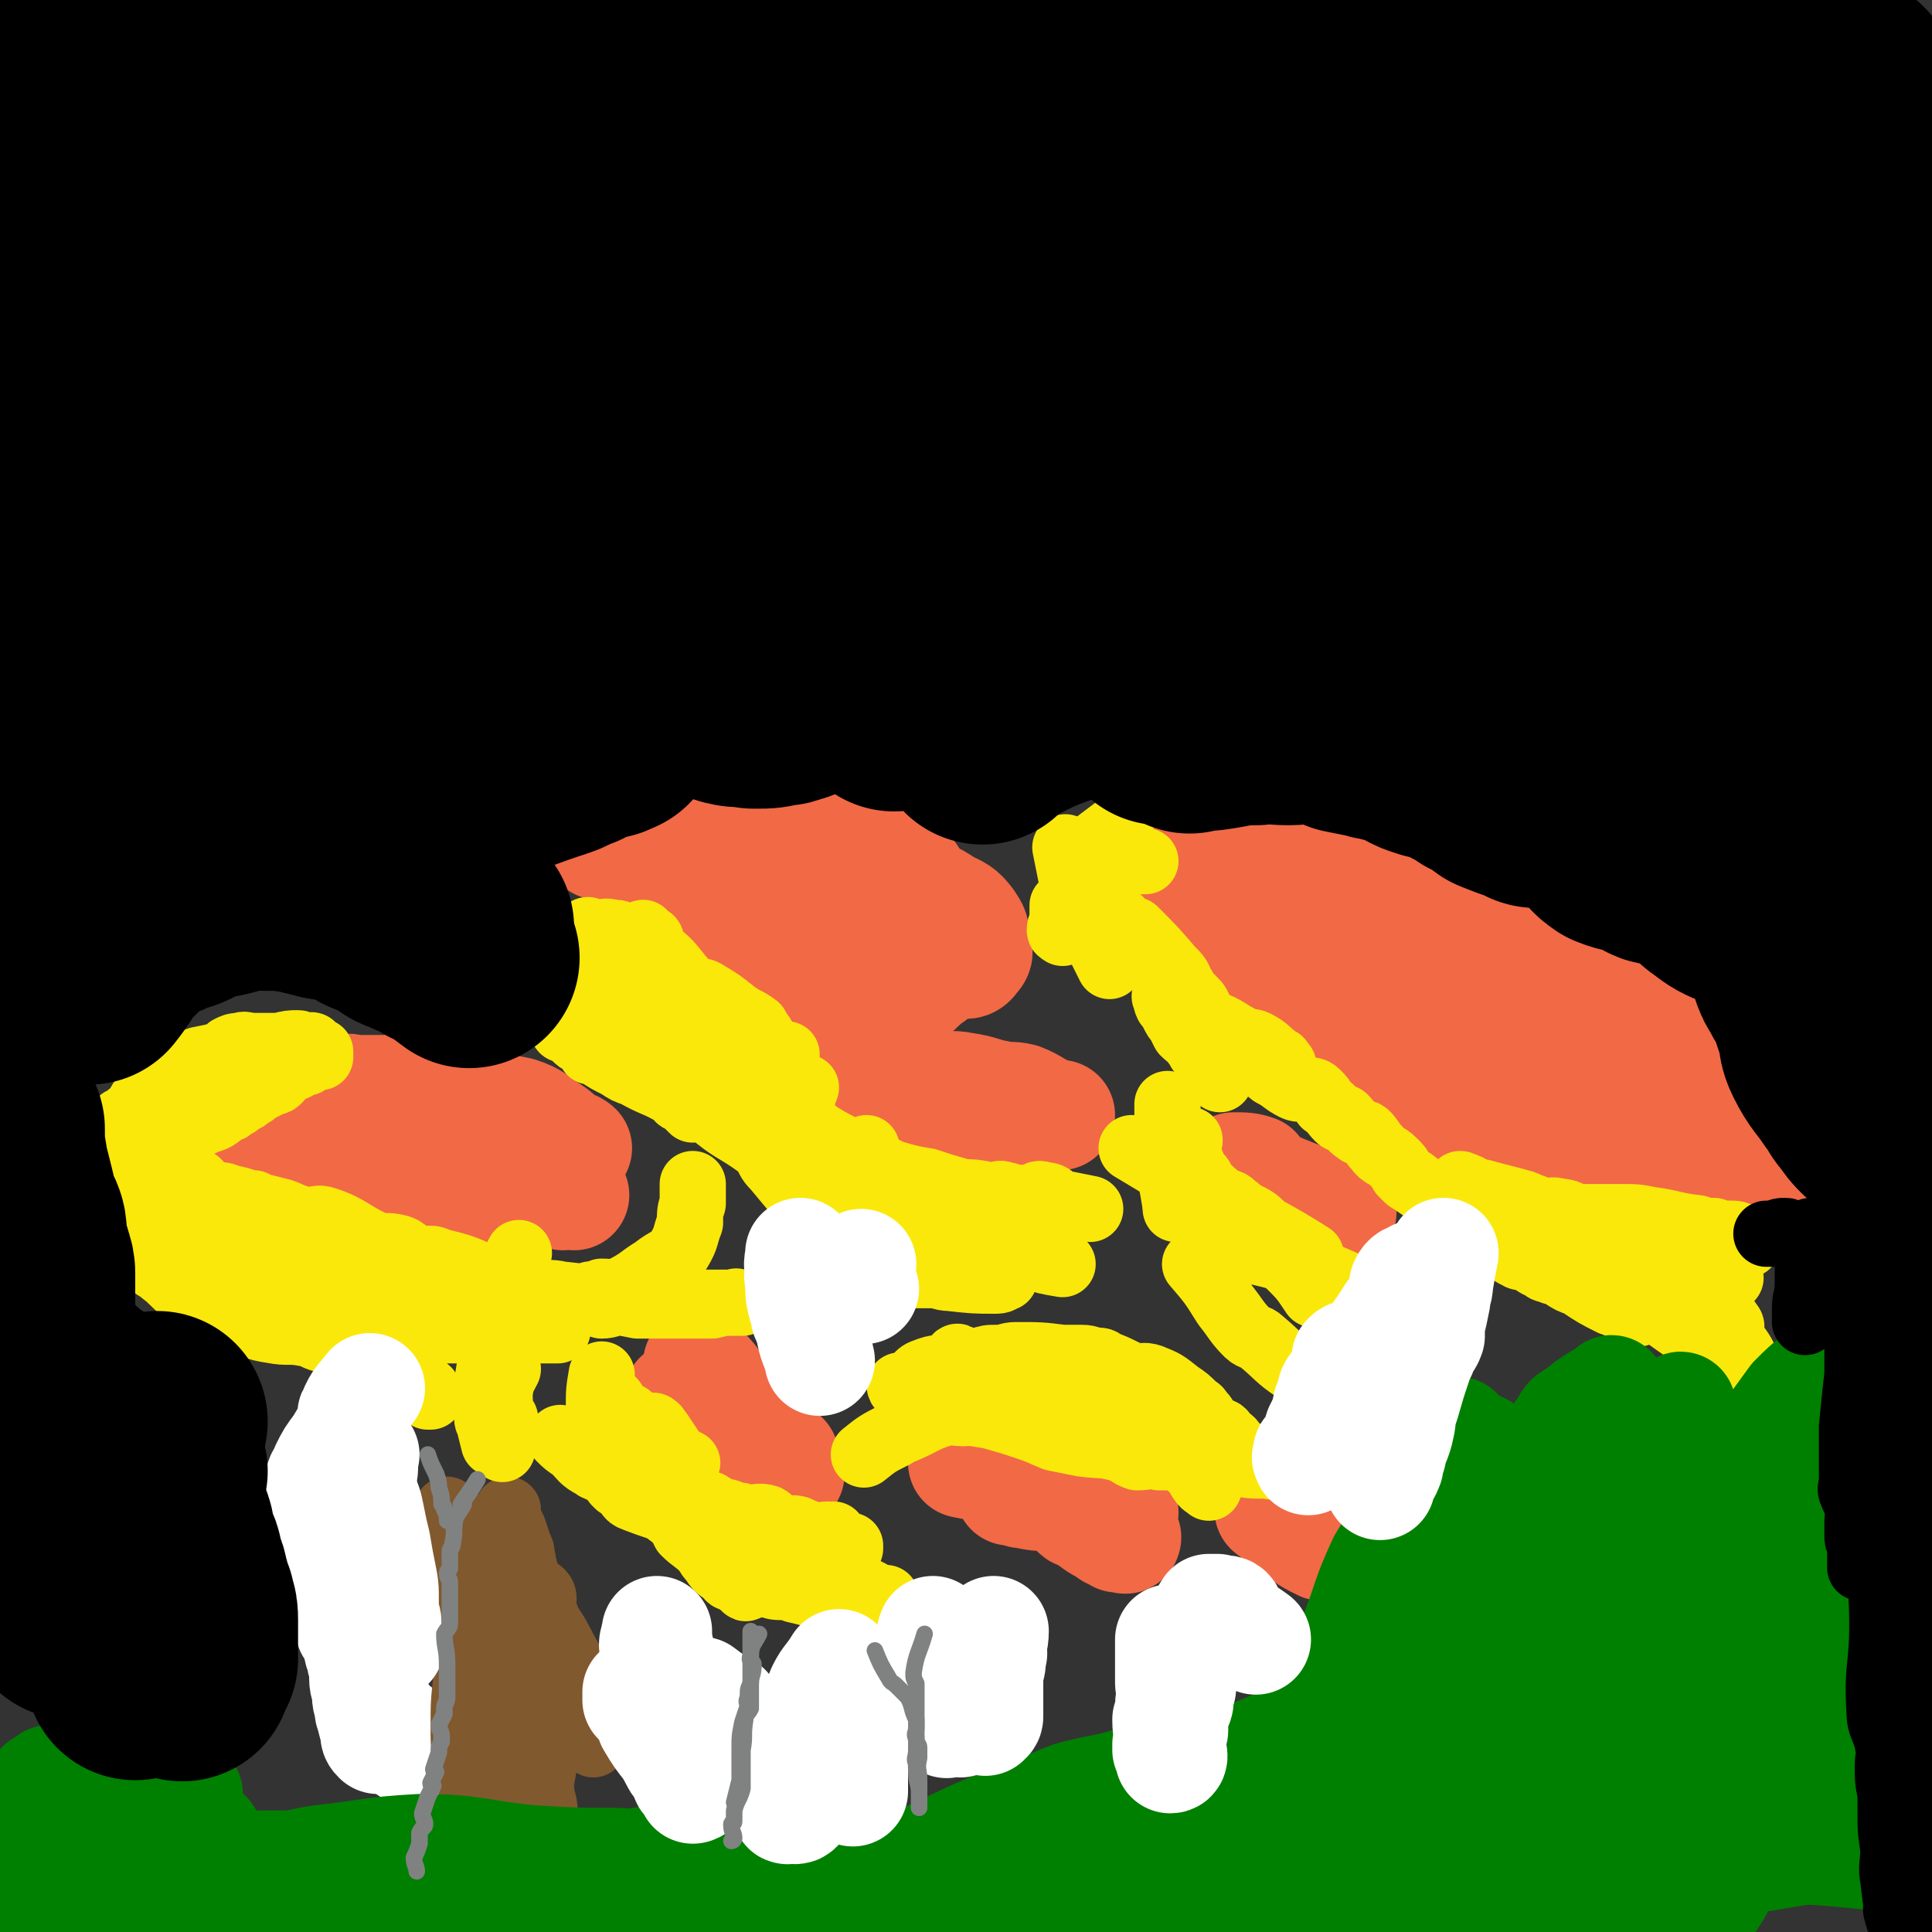<svg viewBox='0 0 700 700' version='1.1' xmlns='http://www.w3.org/2000/svg' xmlns:xlink='http://www.w3.org/1999/xlink'><rect x="0" y="0" width="700" height="700" fill="#333333" stroke="none"/><g fill='none' stroke='#FFFFFF' stroke-width='40' stroke-linecap='round' stroke-linejoin='round'><path d='M132,527c0,0 0,0 0,0 0,0 0,0 0,0 0,0 0,0 0,0 0,0 0,0 0,0 -1,4 0,4 -1,8 -1,2 -1,2 -2,4 0,4 0,4 0,7 -1,9 -1,9 -1,18 -1,7 -1,7 -1,14 0,4 0,4 0,8 0,2 0,2 0,4 '/><path d='M123,564c0,0 0,0 0,0 0,0 0,0 0,0 0,0 0,0 0,0 0,0 0,0 0,0 0,0 0,0 0,0 1,4 2,4 3,8 0,2 0,2 0,3 1,3 0,3 1,5 0,1 0,1 0,2 1,1 1,1 1,1 1,4 0,4 1,7 0,2 0,2 1,4 0,1 0,1 0,2 0,2 0,2 1,4 0,3 1,3 1,5 0,2 0,2 0,3 0,3 1,3 1,6 0,0 0,0 0,0 0,3 1,3 1,6 1,3 1,4 2,7 0,2 0,2 1,3 '/><path d='M122,538c0,0 0,0 0,0 0,0 0,0 0,0 0,0 0,0 0,0 0,0 0,0 0,0 0,0 0,0 0,0 0,0 0,0 0,0 1,5 1,5 1,9 0,1 0,2 1,2 0,1 1,1 1,2 1,1 1,2 1,3 1,3 1,2 3,5 0,1 0,1 0,1 1,2 1,2 1,4 1,2 1,2 1,5 1,2 1,2 1,3 0,2 0,2 0,3 0,2 1,2 1,4 1,2 0,2 0,4 0,2 0,2 0,4 0,2 0,2 0,4 0,1 0,1 0,1 0,2 0,2 0,3 0,1 0,1 0,1 0,1 0,1 0,2 0,1 0,1 0,1 0,2 0,2 0,3 0,1 0,1 0,2 0,2 -1,2 0,4 0,1 0,0 1,1 1,2 1,2 1,4 0,0 0,0 0,1 0,2 0,3 1,5 0,1 0,1 1,1 0,0 1,0 1,1 1,0 0,0 1,1 0,1 1,1 1,2 1,1 1,2 2,3 1,0 1,0 2,0 1,1 1,1 1,1 0,1 0,1 0,2 0,0 0,0 1,1 0,0 0,0 1,1 0,0 0,0 0,0 0,1 0,1 1,1 0,1 0,1 1,1 '/></g>
<g fill='none' stroke='#81592F' stroke-width='24' stroke-linecap='round' stroke-linejoin='round'><path d='M177,554c0,0 0,0 0,0 0,0 0,0 0,0 0,0 0,0 0,0 0,0 0,0 0,0 0,0 0,0 0,0 0,0 0,0 0,0 0,0 0,0 0,0 -1,7 -1,7 -2,14 0,8 0,8 -1,15 0,5 -1,4 -2,8 -2,9 -2,9 -3,17 -1,9 -1,9 -1,18 0,6 0,6 1,13 1,2 1,2 1,5 1,5 1,5 2,10 1,3 2,3 3,5 1,2 1,2 2,4 1,2 1,3 2,5 1,1 2,0 3,0 0,0 -1,0 -1,0 0,0 0,0 0,0 0,0 -1,-1 0,-1 0,0 1,1 1,0 1,0 1,-1 2,-2 0,-1 0,-1 0,-2 0,-2 0,-2 -1,-4 0,-1 0,-1 -1,-3 -1,-2 -2,-2 -2,-5 -1,-3 0,-3 -1,-7 -1,-3 -1,-3 -2,-7 -3,-8 -4,-8 -5,-16 -2,-8 -1,-8 -2,-17 0,-4 0,-4 -1,-7 0,-8 1,-8 1,-16 0,-2 0,-2 0,-5 0,-2 -1,-2 0,-4 0,-1 1,-2 1,-2 0,0 0,1 0,1 0,0 0,0 0,0 0,0 0,0 0,0 -1,0 -1,0 -1,0 0,0 0,0 0,0 -1,0 -1,0 -2,0 -1,1 0,2 -1,3 0,2 0,2 0,5 0,2 0,2 0,3 0,2 0,2 0,4 0,6 0,6 1,12 1,4 0,4 1,8 2,8 3,8 5,16 3,8 3,8 5,15 1,3 0,3 1,5 2,6 2,6 5,12 1,2 0,2 2,3 1,3 2,2 4,4 0,1 0,1 0,1 0,1 -1,1 0,1 0,0 1,0 1,-1 0,0 -1,0 -2,-1 -1,-2 -2,-2 -2,-4 -1,-2 0,-2 -1,-5 -2,-7 -3,-7 -5,-14 -1,-4 -1,-4 -2,-7 -2,-7 -2,-7 -4,-15 -1,-10 -1,-10 -2,-21 0,-3 -1,-3 -1,-7 1,-7 2,-7 2,-15 0,-3 0,-3 0,-6 0,-3 0,-3 0,-6 0,-1 0,-1 0,-3 0,0 0,0 0,-1 0,0 0,0 0,0 -2,3 -2,2 -3,5 -2,5 -1,5 -2,10 0,4 0,4 1,8 1,12 1,12 3,23 0,4 0,4 1,7 1,11 1,11 3,21 2,9 2,9 4,17 1,3 1,3 2,5 2,5 2,5 5,9 1,2 0,2 2,4 0,1 1,1 2,1 0,0 -2,0 -1,-1 1,-4 4,-3 5,-8 1,-5 -1,-5 -1,-11 0,-4 1,-4 1,-9 -1,-7 -2,-7 -4,-14 -1,-4 -1,-4 -2,-7 -3,-7 -3,-7 -6,-15 -1,-3 -1,-4 -2,-7 0,-3 -1,-3 -1,-6 0,-2 0,-2 1,-4 0,-4 0,-4 1,-7 0,-1 1,-1 1,-2 1,-1 0,-3 1,-3 1,0 1,2 3,3 3,1 5,-1 7,1 2,2 0,4 1,6 2,7 3,6 6,12 4,8 5,8 8,16 1,3 0,4 1,7 1,6 1,6 2,12 0,1 0,1 1,2 '/><path d='M207,609c0,0 0,0 0,0 0,0 0,0 0,0 0,0 0,0 0,0 0,0 0,0 0,0 0,0 0,0 0,0 -4,-5 -5,-4 -8,-10 -3,-6 -2,-6 -4,-12 -1,-4 0,-4 -2,-8 -1,-6 -2,-5 -3,-11 -1,-2 0,-2 -1,-4 0,-2 0,-2 -1,-4 -1,-3 -1,-3 -2,-6 -1,-2 -1,-2 -2,-3 0,-2 0,-3 0,-4 0,0 0,1 0,1 0,0 0,0 0,0 0,0 0,0 0,0 0,2 0,2 0,3 0,1 0,1 0,1 0,2 0,2 0,3 0,3 -1,3 0,5 1,5 1,5 2,8 2,5 2,4 4,8 0,2 0,3 0,4 1,3 1,3 2,6 0,1 0,1 0,2 1,1 1,1 1,1 0,1 0,1 0,1 0,0 0,0 0,-1 -1,0 -1,1 -2,0 -1,-1 -1,-2 -2,-4 -1,0 -1,0 -2,-1 0,-1 0,-1 -1,-2 -1,0 -1,0 -2,-1 -2,-2 -2,-1 -3,-3 -1,-2 0,-3 -1,-5 -1,-1 -2,1 -3,0 -1,-1 -1,-2 -2,-4 0,0 0,1 -1,1 0,0 0,0 0,-1 0,0 0,0 0,0 0,0 0,0 0,0 0,1 0,2 0,2 0,0 0,0 0,-1 0,0 0,0 0,0 0,0 0,0 0,0 0,0 0,0 0,0 -1,0 -1,0 -2,-1 -1,-3 0,-3 -2,-6 -1,-2 -1,-1 -2,-3 -2,-3 -1,-3 -2,-6 0,-1 0,-1 -1,-3 -1,-2 -1,-2 -3,-4 0,0 0,0 0,0 0,0 0,0 0,0 0,0 0,0 0,0 0,2 0,2 0,4 '/></g>
<g fill='none' stroke='#F26946' stroke-width='40' stroke-linecap='round' stroke-linejoin='round'><path d='M613,418c0,0 0,0 0,0 0,0 0,0 0,0 0,0 0,0 0,0 0,0 0,0 0,0 0,0 0,0 0,0 -7,-4 -6,-5 -13,-7 -8,-3 -8,-4 -16,-5 -7,-1 -7,1 -14,1 -3,0 -3,0 -6,0 -5,0 -5,0 -10,0 -5,-1 -6,0 -11,-1 -3,-1 -3,-3 -5,-3 -6,-2 -6,0 -12,-2 -3,-1 -3,-2 -6,-4 -3,-1 -3,0 -6,-1 -3,-2 -3,-2 -5,-3 -8,-4 -8,-3 -15,-7 -7,-4 -6,-4 -13,-9 0,0 0,-1 0,-1 -1,-1 -1,-1 -1,-1 0,0 0,0 0,1 0,0 0,0 0,0 1,0 1,1 2,1 3,1 4,1 7,2 2,1 2,2 4,3 4,3 4,3 8,6 4,1 4,0 8,2 12,6 12,7 25,13 8,3 9,2 18,5 3,1 2,2 5,3 8,3 8,2 16,5 3,1 2,2 5,3 2,1 2,1 5,2 2,0 1,0 3,1 5,1 5,2 9,3 1,0 1,-1 3,-1 3,-1 3,0 7,0 2,0 2,0 4,0 0,0 0,0 1,0 0,0 0,0 1,0 1,0 1,0 3,0 2,0 2,-1 3,0 1,0 0,1 0,1 1,0 1,-1 2,0 1,0 1,0 3,1 0,0 0,0 0,0 0,0 0,0 0,0 0,0 0,0 0,0 0,0 0,0 0,0 -2,-2 -2,-2 -4,-3 -2,-1 -2,-1 -3,-2 -5,-3 -4,-4 -9,-6 -7,-3 -7,-3 -14,-6 -5,-2 -4,-3 -9,-4 -5,-3 -6,-2 -11,-4 -3,-1 -3,-2 -5,-2 -6,-3 -7,-3 -13,-5 -2,0 -2,0 -4,-1 -7,-2 -7,-1 -14,-4 -2,-1 -2,-2 -4,-4 -4,-2 -4,0 -8,-2 -3,-2 -3,-3 -6,-5 -2,-2 -2,-2 -5,-3 -2,-1 -3,0 -6,-1 -6,-4 -5,-6 -12,-9 -8,-5 -9,-5 -18,-9 -8,-4 -8,-4 -16,-8 -3,-2 -3,-2 -5,-4 -4,-3 -6,-3 -7,-5 -1,-1 2,-1 3,-2 1,0 0,-1 1,-1 3,-1 3,-1 7,-1 7,0 7,0 14,1 12,1 12,2 23,4 3,0 4,0 7,1 14,4 14,5 28,10 5,1 5,2 10,3 10,4 10,4 20,8 4,1 3,1 7,3 3,1 3,0 5,2 3,1 2,2 5,5 3,2 3,2 6,5 1,2 0,2 1,5 0,0 0,0 -1,1 0,1 -1,0 -1,1 -1,1 -1,1 -1,1 -2,1 -3,1 -5,1 -2,0 -2,-1 -5,-2 -2,-1 -2,-1 -4,-1 -3,0 -3,2 -5,1 -10,-4 -9,-6 -18,-11 -7,-4 -7,-4 -14,-9 -7,-3 -7,-3 -13,-7 -5,-3 -4,-4 -9,-7 -13,-8 -13,-9 -26,-17 -5,-3 -5,-3 -10,-5 -8,-3 -9,-2 -17,-5 -1,-1 -1,-2 -3,-3 -1,-1 -2,0 -2,-1 0,0 1,-1 1,-1 17,1 17,2 33,3 19,1 19,0 39,2 6,0 6,2 13,3 17,4 17,4 34,8 3,1 3,2 7,3 5,1 7,2 11,3 0,0 -2,-1 -3,-1 0,0 0,0 0,0 0,0 0,0 0,0 -8,-3 -8,-2 -16,-5 -17,-7 -17,-8 -34,-15 -9,-3 -9,-3 -17,-6 -5,-2 -5,-2 -11,-4 -7,-2 -8,-2 -15,-5 -6,-2 -6,-3 -11,-6 -3,-1 -2,-2 -5,-2 -4,-1 -5,0 -8,1 0,0 1,-1 2,0 5,1 6,1 10,4 4,2 3,3 7,5 11,4 12,3 22,7 16,6 16,7 31,14 5,2 5,2 11,5 11,5 11,6 22,11 4,2 4,1 8,2 2,1 3,0 5,1 3,1 4,3 5,4 0,1 -1,-1 -3,-1 -3,-1 -4,-1 -7,-2 -4,-1 -4,-1 -8,-2 -3,-1 -3,-2 -5,-3 -13,-5 -14,-4 -26,-10 -6,-2 -5,-2 -11,-5 -14,-8 -14,-9 -28,-16 -7,-3 -11,-4 -15,-6 -1,0 2,1 3,2 0,0 0,0 0,0 0,0 0,0 0,0 7,0 7,0 13,1 8,2 8,4 17,6 5,2 5,0 10,2 9,2 9,3 17,5 4,2 4,2 7,3 7,2 7,2 13,4 6,2 5,2 11,4 2,0 2,-1 5,0 5,2 7,4 10,5 1,0 -1,-1 -2,-1 0,0 0,0 0,0 -1,-1 -1,-1 -1,-2 -1,-2 -1,-2 -2,-3 -3,-1 -4,0 -6,-1 -8,-5 -8,-6 -15,-12 -8,-7 -7,-7 -15,-13 -2,-2 -3,-2 -5,-3 -4,-3 -5,-3 -8,-5 -1,0 2,1 1,1 -1,-2 -2,-3 -4,-5 -1,0 -1,1 -1,1 0,-1 -1,-1 -1,-1 0,0 1,0 2,1 2,4 2,4 5,7 2,3 2,3 4,5 4,3 4,3 7,5 4,3 4,2 8,5 11,6 11,6 22,13 3,2 2,3 5,5 4,2 5,1 9,5 4,3 3,3 6,7 2,2 3,2 5,4 2,4 2,5 5,8 5,7 5,7 12,13 6,5 7,4 14,9 2,2 2,1 4,3 7,7 7,7 14,14 '/><path d='M625,369c0,0 0,0 0,0 0,0 0,0 0,0 0,0 0,0 0,0 0,0 0,0 0,0 3,7 2,7 5,15 2,6 2,6 5,12 2,4 3,4 5,9 1,2 1,2 2,4 1,3 2,3 4,6 '/><path d='M639,378c0,0 0,0 0,0 0,0 0,0 0,0 0,0 0,0 0,0 0,0 0,0 0,0 0,0 0,0 0,0 0,0 0,0 0,0 0,0 0,0 0,0 2,6 2,6 4,12 2,6 2,6 4,12 1,3 1,3 2,7 1,5 1,5 3,11 0,2 1,2 1,4 1,3 0,3 1,6 1,2 1,4 3,5 0,1 0,-1 0,-2 0,0 0,0 0,-1 -1,-4 0,-4 -1,-8 -2,-5 -2,-5 -4,-10 -1,-3 -2,-3 -3,-6 -3,-6 -3,-6 -6,-11 -2,-3 -3,-2 -5,-5 -3,-3 -3,-4 -6,-7 -4,-3 -4,-3 -9,-5 0,0 -1,0 -1,1 0,2 0,3 1,5 1,3 1,3 2,5 2,3 2,2 4,5 3,6 3,6 6,11 1,3 1,3 2,6 2,3 2,3 4,6 4,6 4,6 7,13 1,2 2,5 3,5 0,-1 -1,-3 -2,-6 -1,-4 -1,-4 -2,-7 -2,-6 -2,-6 -5,-11 -4,-8 -4,-8 -9,-16 -2,-4 -2,-3 -4,-7 -3,-3 -3,-3 -6,-6 -1,-2 -1,-2 -3,-4 0,0 0,0 0,0 1,0 2,0 3,1 2,1 2,1 3,3 '/><path d='M638,399c0,0 0,0 0,0 0,0 0,0 0,0 0,0 0,0 0,0 0,0 0,0 0,0 0,0 0,0 0,0 -4,-1 -4,0 -8,-2 -2,-2 -1,-3 -3,-5 -4,-2 -5,0 -8,-2 -2,-2 -1,-3 -4,-5 -1,-2 -1,-1 -3,-3 -1,-1 -1,-1 -2,-3 -5,-4 -4,-4 -9,-8 -3,-3 -3,-2 -6,-5 -2,-1 -2,-1 -4,-3 -6,-5 -6,-5 -12,-10 -2,-1 -2,-1 -3,-2 -3,-2 -3,-2 -5,-4 -5,-4 -5,-4 -10,-8 -3,-3 -3,-3 -6,-5 -2,-2 -1,-2 -3,-3 -2,-4 -2,-4 -5,-7 -4,-3 -4,-3 -8,-6 -4,-3 -4,-2 -8,-5 -2,-2 -2,-2 -4,-4 -5,-2 -5,-3 -10,-5 -5,-1 -5,0 -10,-1 -3,0 -3,-2 -5,-2 -4,-1 -4,-1 -7,-1 -2,0 -2,-1 -3,-1 -4,0 -4,0 -9,0 -2,0 -2,0 -3,0 -6,0 -6,-1 -12,0 -3,0 -3,1 -7,1 -6,1 -6,1 -12,2 -6,2 -6,2 -12,5 -2,1 -1,1 -3,2 -4,3 -4,3 -9,6 -3,2 -2,3 -5,5 -1,1 -1,1 -2,2 0,1 0,1 0,2 -1,1 0,2 -1,2 -1,1 -2,0 -2,0 2,-1 3,0 5,0 5,-2 4,-4 9,-6 8,-4 8,-3 16,-6 6,-2 6,-3 11,-4 9,-3 9,-3 17,-5 5,-1 5,-1 10,-2 5,-1 5,-2 10,-2 10,-2 11,-1 21,-3 4,0 4,-1 8,-1 5,-1 5,0 10,0 4,0 4,0 9,0 '/><path d='M462,293c0,0 0,0 0,0 0,0 0,0 0,0 0,0 0,0 0,0 0,0 0,0 0,0 5,0 5,0 9,0 3,0 3,-1 6,0 11,1 11,0 22,2 3,0 3,1 6,2 2,0 2,0 4,0 4,1 4,0 8,2 3,1 3,1 6,3 1,0 1,0 2,1 '/><path d='M317,358c0,0 0,0 0,0 0,0 0,0 0,0 0,0 0,0 0,0 -4,0 -4,0 -8,0 -2,-1 -3,0 -5,-1 -3,-2 -2,-4 -5,-6 -4,-3 -5,-2 -9,-6 -4,-4 -5,-4 -8,-9 -2,-4 -1,-4 -2,-9 -1,-1 0,-1 0,-1 0,-2 -1,-3 0,-3 1,-1 2,0 4,0 4,0 4,0 8,0 3,0 3,0 6,0 4,0 4,-1 8,0 10,2 10,2 20,6 3,1 3,2 6,4 5,4 6,3 10,8 2,2 0,2 0,5 0,2 0,2 -1,4 -2,3 -2,3 -5,5 -7,6 -7,8 -15,11 -5,1 -6,-2 -12,-3 -5,-1 -5,0 -9,-1 -4,-1 -4,-1 -8,-3 -10,-5 -11,-4 -20,-10 -9,-5 -8,-7 -17,-12 -3,-2 -3,-2 -6,-3 -1,0 -1,0 -1,0 0,-3 0,-4 3,-6 3,-4 3,-5 8,-7 7,-4 7,-4 14,-6 7,-1 7,0 15,0 6,0 6,-1 13,0 7,0 7,0 15,2 7,1 7,2 14,5 6,2 7,2 13,6 4,2 5,2 8,6 2,3 2,3 2,7 1,3 2,4 0,6 -2,3 -3,2 -7,2 -8,1 -8,0 -15,-1 -8,-1 -8,-1 -16,-3 -6,-2 -6,-2 -11,-5 -5,-3 -5,-3 -10,-6 -5,-4 -5,-4 -10,-7 -4,-2 -4,-2 -8,-5 -2,-2 -3,-1 -5,-4 -1,-1 -1,-2 -1,-4 0,-2 0,-2 1,-5 2,-4 0,-6 4,-7 5,-2 6,1 13,1 10,1 10,-2 20,-1 7,2 7,3 14,7 4,3 4,4 8,8 2,3 2,3 3,6 0,3 -2,3 -2,7 -1,4 1,5 0,8 -3,4 -4,4 -9,7 -6,2 -6,1 -12,2 -7,0 -8,0 -15,-2 -6,-1 -6,-1 -12,-4 -3,-1 -3,0 -5,-2 -9,-8 -9,-8 -16,-17 -3,-4 -3,-4 -6,-8 -2,-3 -3,-3 -3,-5 0,-2 2,-1 4,-2 2,-2 2,-2 4,-3 4,-2 4,-1 8,-2 2,0 2,1 5,1 2,0 2,-1 4,0 3,2 2,3 6,5 4,2 4,2 8,4 4,2 5,1 8,3 3,2 2,3 3,7 0,2 1,2 1,4 -1,3 -1,5 -4,7 -4,2 -5,1 -9,1 -5,-1 -5,-2 -10,-3 -5,-2 -5,-2 -9,-4 -6,-2 -6,-3 -12,-5 -1,0 -1,0 -2,1 0,0 0,0 0,0 0,0 0,0 0,0 0,0 0,0 0,0 2,-3 2,-5 5,-5 4,1 6,2 9,6 4,5 3,6 5,13 0,0 0,0 0,1 0,1 0,1 1,3 0,4 1,6 1,9 0,1 -1,-1 -2,-2 -1,-1 -1,-1 -1,-1 -1,-1 -2,0 -2,-1 -5,-4 -5,-5 -10,-9 -8,-7 -8,-7 -16,-13 -2,-2 -2,-2 -4,-4 -1,-1 -2,0 -2,-1 -1,-1 0,-1 0,-1 1,-1 1,-1 1,-2 1,-2 0,-3 1,-4 3,-1 4,-1 7,1 3,1 2,3 6,5 3,2 4,1 8,3 3,1 3,1 5,2 0,0 0,1 0,1 2,3 3,4 5,6 0,0 -1,-1 -1,-1 0,0 0,0 0,0 -4,0 -4,0 -8,0 -2,0 -2,1 -4,0 -11,-5 -10,-6 -20,-12 -6,-3 -6,-2 -11,-5 -4,-2 -4,-2 -8,-4 -3,-1 -3,-1 -6,-2 -1,-1 -1,-1 -2,-2 0,0 0,0 0,0 0,0 0,0 0,0 6,1 7,0 13,2 3,1 2,3 6,4 6,2 7,1 14,2 2,1 2,1 4,2 2,0 2,-1 4,0 1,0 1,1 2,1 1,1 2,1 2,1 -1,-1 -3,-1 -5,-2 -2,-1 -2,-2 -4,-4 -3,-1 -3,-1 -6,-2 -2,-2 -2,-2 -4,-3 -1,-1 -2,-1 -3,-1 -1,-1 -1,0 -2,0 0,0 0,0 0,0 0,0 0,0 0,0 2,-2 2,-2 4,-3 '/><path d='M205,428c0,0 0,0 0,0 0,0 0,0 0,0 0,0 0,0 0,0 0,0 0,0 0,0 0,0 0,0 0,0 0,0 0,0 0,0 0,0 0,0 0,0 -11,-7 -11,-7 -21,-14 -3,-2 -3,-2 -7,-3 -4,-2 -4,-2 -7,-4 -5,-2 -4,-3 -9,-5 -4,-1 -5,0 -10,-1 -4,0 -4,0 -8,0 -2,0 -2,0 -4,0 -4,-1 -4,-2 -8,-2 -2,-1 -2,-1 -4,-1 -2,0 -2,-1 -4,-1 -2,0 -2,0 -4,1 0,0 0,0 0,0 0,0 0,0 0,0 3,0 3,0 6,1 6,3 6,3 13,6 7,3 8,2 15,5 4,2 4,2 7,4 7,2 7,2 13,4 2,1 2,1 5,2 6,1 7,1 13,3 2,1 2,2 4,3 5,3 4,4 9,7 1,0 1,-1 2,-1 1,0 1,0 2,1 0,0 0,0 0,0 0,0 0,0 0,0 0,0 0,0 0,0 0,0 0,0 0,0 -3,-3 -3,-4 -6,-6 -6,-4 -6,-4 -12,-7 -4,-2 -4,-2 -7,-3 -7,-2 -8,-2 -15,-4 -6,-3 -6,-3 -12,-5 -3,-2 -2,-2 -5,-3 -4,-2 -5,-1 -9,-2 -2,0 -1,-1 -3,-2 -1,-1 -2,-1 -3,-1 0,0 1,0 2,1 0,0 0,0 0,0 0,0 0,0 0,0 1,0 1,-1 3,0 6,2 6,2 11,6 4,2 4,3 8,5 6,1 6,-1 12,-1 6,1 6,2 11,3 5,0 5,0 11,0 4,0 4,-1 8,0 2,0 2,0 5,1 1,0 2,1 2,1 -2,-1 -3,-1 -6,-2 -4,-1 -4,0 -7,-1 -8,-1 -8,-1 -16,-3 -6,-1 -6,-1 -11,-2 -8,-3 -8,-3 -15,-5 -3,-2 -3,-2 -6,-3 -1,0 -1,0 -2,1 -1,0 -1,0 -1,0 0,0 0,0 0,0 0,0 0,0 0,0 0,0 0,0 0,0 0,0 0,0 0,0 0,0 0,0 0,0 7,3 7,3 13,7 4,1 3,3 7,4 6,1 6,0 12,0 4,1 4,1 7,1 5,0 5,0 9,0 4,-1 4,0 8,0 1,0 1,-1 2,0 1,0 1,1 2,2 0,0 0,0 0,0 0,0 0,0 0,0 0,0 0,0 0,0 0,0 0,0 0,0 -3,-3 -2,-3 -5,-5 -6,-4 -6,-5 -12,-7 -9,-2 -10,-1 -19,-2 -4,0 -4,0 -7,-1 -5,-1 -5,-2 -9,-3 -4,-2 -4,-2 -9,-2 -1,-1 -1,0 -3,0 -3,0 -3,0 -5,0 -4,0 -4,0 -8,0 -1,0 -1,-1 -3,0 -4,1 -4,1 -8,2 0,1 -1,0 -1,1 -1,2 0,3 -1,4 0,1 -1,-1 -2,-1 -2,0 -2,0 -5,1 -1,1 -2,1 -3,1 0,0 2,-1 2,0 -3,1 -4,1 -9,3 -1,0 -1,0 -3,0 -2,0 -2,-1 -5,0 -1,0 -1,0 -3,1 -1,0 -1,0 -3,0 -1,0 -1,0 -3,0 0,0 0,0 -1,0 0,0 0,0 0,0 0,0 0,0 0,0 0,0 0,0 0,0 0,0 0,0 0,0 2,-1 2,-1 4,-2 7,-2 7,-3 13,-3 19,-2 19,-2 37,-2 7,-1 7,0 13,0 2,0 2,-1 4,0 5,1 5,1 10,3 2,1 2,1 5,2 6,1 6,1 12,2 1,0 0,1 1,1 1,1 1,1 3,2 0,0 0,0 0,0 0,0 0,0 0,0 0,0 0,0 0,0 3,0 3,-1 6,0 2,0 3,1 3,1 0,0 -1,0 -1,0 0,0 0,0 0,0 2,2 2,2 4,4 1,1 1,1 3,2 1,0 1,0 3,1 2,1 2,2 4,3 0,0 -1,0 -1,0 0,0 0,0 0,0 0,0 0,0 0,0 0,0 0,0 0,0 -3,0 -3,-1 -6,0 -4,0 -4,0 -7,1 -3,1 -3,1 -6,1 -5,0 -5,-1 -9,-1 -2,-1 -2,-1 -4,-1 -3,0 -3,1 -6,1 -6,-1 -6,-1 -11,-3 -8,-2 -8,-3 -17,-4 -2,-1 -2,0 -4,1 -2,0 -2,0 -3,0 0,0 0,0 0,0 0,0 0,0 0,0 0,0 0,0 0,0 2,0 2,-1 4,0 4,2 4,3 8,7 0,0 1,-1 1,0 5,4 5,4 9,8 3,3 3,3 6,6 2,2 2,2 5,4 1,2 1,2 2,3 1,0 1,0 2,1 1,2 2,3 2,3 0,0 0,-1 -1,-1 0,0 0,0 0,0 0,0 0,0 0,0 -6,-2 -6,-1 -12,-3 -6,-3 -5,-5 -11,-8 -5,-4 -5,-3 -11,-6 -6,-4 -6,-4 -13,-7 -2,-1 -2,-3 -4,-3 -1,0 -1,1 -2,3 0,0 0,0 0,0 0,0 0,0 0,0 3,-1 3,-1 6,-1 8,0 8,0 15,1 4,1 3,1 7,2 2,1 2,1 5,2 3,0 4,0 7,0 6,0 6,0 12,0 1,0 1,0 3,0 2,-1 2,-1 4,-2 1,-1 0,-2 1,-2 1,-1 2,0 4,0 '/><path d='M253,494c0,0 0,0 0,0 0,0 0,0 0,0 0,0 0,0 0,0 0,0 0,0 0,0 0,0 0,0 0,0 0,0 0,0 0,0 4,5 4,4 8,10 1,2 1,2 3,5 3,4 3,4 6,8 1,1 1,1 2,2 1,0 1,-1 2,0 3,1 2,2 5,4 2,2 2,2 5,5 '/><path d='M246,506c0,0 0,0 0,0 0,0 0,0 0,0 0,0 0,0 0,0 0,0 0,0 0,0 6,4 6,4 12,9 4,4 3,4 8,8 1,0 1,-1 3,0 6,4 5,5 12,8 2,2 2,2 5,3 '/><path d='M310,392c0,0 0,0 0,0 0,0 0,0 0,0 0,0 0,0 0,0 0,0 0,0 0,0 0,0 0,0 0,0 4,0 4,0 9,1 3,1 3,2 7,4 2,1 2,0 4,1 6,3 6,3 13,6 6,2 6,2 12,5 3,1 3,1 6,2 2,1 2,1 4,2 '/><path d='M327,394c0,0 0,0 0,0 0,0 0,0 0,0 0,0 0,0 0,0 0,0 0,0 0,0 3,0 3,0 7,0 3,0 3,0 5,0 5,0 5,-1 10,0 7,1 7,2 13,3 4,1 4,0 8,1 5,2 5,3 10,5 2,1 2,1 4,1 '/><path d='M323,401c0,0 0,0 0,0 0,0 0,0 0,0 0,0 0,0 0,0 0,0 0,0 0,0 3,0 3,0 7,0 '/><path d='M447,423c0,0 0,0 0,0 0,0 0,0 0,0 0,0 0,0 0,0 0,0 0,0 0,0 0,0 0,0 0,0 0,0 0,0 0,0 4,0 5,0 8,1 1,1 1,2 2,3 5,3 5,3 10,5 7,3 7,2 14,5 3,1 3,1 5,2 '/><path d='M349,530c0,0 0,0 0,0 0,0 0,0 0,0 0,0 0,0 0,0 0,0 0,0 0,0 5,1 5,1 10,2 2,1 2,1 4,1 2,0 3,0 5,1 5,2 5,2 10,4 2,1 3,0 5,1 5,1 4,2 9,3 4,1 4,1 7,2 2,0 2,0 2,1 3,1 2,2 4,2 1,1 1,0 1,0 1,0 1,1 1,1 0,0 0,0 -1,-1 0,0 0,1 -1,0 -1,0 -1,0 -3,-1 -3,-1 -3,-2 -8,-3 -4,0 -4,0 -9,0 -2,0 -2,-1 -4,-1 -5,0 -5,0 -10,-1 -1,0 -1,0 -3,-1 -1,0 -1,0 -2,0 0,0 1,0 1,0 1,0 1,0 2,0 2,0 2,0 4,0 3,1 3,1 7,2 5,0 5,0 11,1 1,0 1,0 3,1 3,1 3,2 7,3 1,1 1,0 2,0 1,0 1,1 1,1 1,0 1,-1 1,-1 0,1 1,2 0,1 0,0 0,-1 -1,-1 -2,-1 -2,-1 -4,-1 -1,0 -1,0 -3,0 -1,1 -1,0 -2,0 -1,0 -1,0 -2,0 -2,0 -2,0 -4,0 0,0 0,0 0,0 -1,0 -1,0 -1,0 0,0 0,0 0,0 1,1 1,1 2,2 1,1 1,0 2,1 4,2 4,3 8,5 2,1 2,2 4,2 1,1 1,-1 2,-1 1,1 2,2 2,2 0,1 -1,0 -2,0 0,0 0,0 0,0 0,0 0,0 0,0 0,0 0,0 0,0 -1,0 -1,0 -1,0 0,0 0,0 0,0 0,0 0,0 0,0 '/><path d='M460,547c0,0 0,0 0,0 0,0 0,0 0,0 0,0 0,0 0,0 0,0 0,0 0,0 0,0 0,0 0,0 0,0 0,0 0,0 5,4 5,4 9,7 1,1 1,1 3,2 3,2 3,2 7,4 '/></g>
<g fill='none' stroke='#FAE80B' stroke-width='24' stroke-linecap='round' stroke-linejoin='round'><path d='M241,531c0,0 0,0 0,0 0,0 0,0 0,0 0,0 0,0 0,0 0,0 0,0 0,0 0,0 0,0 0,0 3,5 2,6 6,9 2,3 2,2 5,3 2,2 2,2 5,2 3,2 3,2 7,3 1,1 1,1 2,1 2,0 2,0 5,1 3,0 4,-1 7,0 2,1 1,3 3,3 3,2 4,0 8,1 2,1 2,1 5,2 3,1 3,0 6,0 1,1 1,0 2,0 1,2 0,2 2,3 0,1 1,1 2,1 1,0 1,0 2,0 0,0 0,1 0,1 0,0 0,0 0,-1 0,0 0,0 0,0 -2,0 -2,1 -4,0 -2,0 -2,0 -4,-1 -5,-2 -5,-3 -10,-4 -22,-4 -22,-3 -44,-7 -8,-2 -8,-2 -16,-5 -3,-1 -2,-2 -4,-5 -1,0 -1,0 -2,0 -1,-1 -1,-1 -1,-1 0,0 0,0 1,0 0,0 0,0 0,0 2,1 2,1 4,2 0,0 0,0 1,1 4,3 4,3 9,5 4,3 4,3 8,6 1,2 1,2 2,4 3,3 4,3 7,6 2,2 1,2 3,4 2,3 2,3 5,5 1,1 1,2 3,2 1,1 2,0 3,1 1,1 0,2 1,2 0,1 1,0 1,-1 0,-1 0,-1 0,-3 -1,-1 -2,0 -3,-1 -1,-1 -1,-1 -2,-3 -3,-2 -2,-3 -4,-5 -1,-1 -1,-1 -2,-2 -4,-4 -4,-4 -8,-8 -1,0 -2,0 -3,-1 -3,-2 -3,-2 -6,-5 -1,-1 0,-2 -1,-3 -2,-1 -3,0 -4,-1 -2,-1 -1,-2 -3,-4 0,0 0,0 -1,0 -1,-1 -1,-1 -2,-2 0,0 0,0 1,0 1,1 1,1 2,2 1,1 1,1 2,1 3,2 3,2 7,4 3,2 3,3 6,5 2,1 3,0 4,0 0,1 -1,1 -1,1 0,1 1,0 1,0 0,0 -1,1 -2,0 -3,-2 -3,-3 -7,-6 -3,-2 -3,-3 -6,-5 -2,-1 -2,-1 -4,-3 -2,-1 -2,-1 -3,-2 -2,-1 -2,-1 -3,-2 -2,-1 -2,-2 -4,-3 -1,-1 -2,0 -3,0 0,0 0,0 1,0 0,0 0,0 0,0 0,0 0,0 0,0 2,1 2,1 4,2 2,2 2,2 4,3 0,1 1,0 1,1 3,2 3,2 6,4 2,2 2,3 5,4 1,1 1,0 2,1 2,0 2,1 3,1 1,0 1,0 1,-1 0,0 1,0 1,0 -1,0 -1,0 -1,-1 -1,-1 0,-1 0,-2 -1,-1 -1,-1 -2,-3 -1,-2 -1,-2 -2,-4 -2,-2 -2,-2 -3,-3 -2,-2 -2,-2 -2,-4 -1,-1 0,-2 -1,-3 -1,-3 -1,-3 -2,-5 0,-1 0,-1 -1,-1 0,0 0,0 0,0 0,0 0,0 0,0 0,0 0,0 0,0 0,0 1,-1 1,0 1,0 1,1 2,2 2,3 2,3 4,6 0,0 0,0 0,0 1,2 1,2 2,4 1,1 1,1 1,1 0,1 0,2 0,2 0,0 0,0 0,-1 '/><path d='M249,530c0,0 0,0 0,0 0,0 0,0 0,0 0,0 0,0 0,0 0,0 0,0 0,0 -6,-3 -6,-3 -11,-6 -2,-2 -1,-2 -3,-3 -3,-3 -3,-3 -6,-5 -1,-2 -1,-2 -2,-3 -2,-2 -3,-2 -4,-3 -1,-1 0,-2 -1,-2 0,-1 0,0 0,0 0,0 0,0 0,0 1,2 1,2 2,4 1,0 2,0 3,1 1,0 1,0 2,2 1,1 0,1 2,3 1,2 1,1 2,3 1,1 1,1 2,2 0,1 1,1 2,1 2,3 2,3 5,6 '/><path d='M218,498c0,0 0,0 0,0 0,0 0,0 0,0 0,0 0,0 0,0 0,0 0,0 0,0 0,0 0,0 0,0 -1,6 -1,6 -1,12 0,5 0,5 1,10 0,2 0,2 1,3 2,5 1,6 4,10 1,2 2,1 3,3 3,3 3,3 6,7 '/><path d='M203,521c0,0 0,0 0,0 0,0 0,0 0,0 0,0 0,0 0,0 0,0 0,0 0,0 2,2 2,2 5,4 3,3 3,4 7,6 1,1 2,1 4,2 7,5 7,6 14,10 4,2 4,1 8,3 4,1 4,2 8,3 2,1 2,1 4,2 7,3 7,3 14,5 2,2 2,2 5,2 2,1 2,1 5,1 '/><path d='M267,570c0,0 0,0 0,0 0,0 0,0 0,0 0,0 0,0 0,0 0,0 0,0 0,0 0,0 0,0 0,0 0,0 0,0 0,0 0,0 0,0 0,0 4,0 4,0 8,0 5,1 5,1 10,2 3,1 3,1 6,2 3,1 3,1 6,1 1,0 1,-1 3,-1 5,1 6,1 11,1 2,1 2,1 4,2 '/><path d='M269,571c0,0 0,0 0,0 0,0 0,0 0,0 0,0 0,0 0,0 0,0 0,0 0,0 0,0 0,0 0,0 4,2 4,2 9,3 3,1 3,1 6,1 2,0 2,0 4,1 9,2 9,3 19,3 4,1 4,-1 9,-1 2,0 2,1 5,1 '/><path d='M313,527c0,0 0,0 0,0 0,0 0,0 0,0 0,0 0,0 0,0 0,0 0,0 0,0 0,0 0,0 0,0 5,-4 5,-4 11,-7 2,-2 2,-1 4,-2 7,-3 7,-4 14,-6 3,-1 3,0 7,0 3,0 3,-1 5,-1 4,0 4,0 8,1 6,0 6,0 11,0 6,0 6,-1 11,0 3,0 2,1 5,1 3,0 3,0 6,0 2,0 2,1 4,1 2,0 2,-1 5,0 5,0 5,0 11,2 3,0 3,0 7,1 2,1 2,1 4,1 2,0 2,0 4,1 2,1 2,2 4,3 3,0 3,-1 6,0 4,2 3,3 7,5 2,1 2,0 4,0 3,0 3,1 6,1 1,1 1,1 2,1 2,1 2,1 4,1 2,0 2,0 3,0 1,1 1,1 1,1 0,0 0,0 0,0 1,0 2,0 2,0 0,0 -1,0 -2,0 -4,0 -4,1 -8,0 -6,0 -6,0 -11,-1 -3,0 -3,0 -6,-1 -7,-1 -7,0 -14,-1 -4,0 -4,0 -8,0 -4,-1 -4,0 -8,0 -3,-1 -3,-2 -6,-3 -7,-2 -7,-1 -14,-2 -5,-1 -5,-1 -10,-2 -5,-2 -4,-2 -10,-4 -6,-2 -6,-2 -13,-4 -6,-1 -6,-1 -13,-2 -2,-1 -2,-1 -5,-1 -2,-1 -2,-1 -5,-2 -4,-2 -4,-1 -8,-3 -1,-1 -1,-1 -1,-2 0,-1 -1,-1 -1,-1 0,0 0,1 1,1 1,-1 1,-1 3,-1 2,-2 2,-4 5,-5 5,-2 5,-1 11,-2 4,-1 4,-1 9,-2 3,-1 3,-1 6,-1 4,0 4,-1 7,-1 9,0 9,0 17,1 4,0 4,0 7,0 3,0 3,1 5,1 2,0 2,0 3,1 6,2 6,3 12,5 2,0 2,-1 5,0 5,2 5,2 10,6 3,2 3,2 6,5 2,1 1,1 3,3 2,3 2,3 4,5 1,1 2,0 3,1 1,1 0,2 1,3 0,0 1,-1 2,0 1,1 0,1 1,3 0,1 0,1 1,2 0,0 1,-1 1,-1 0,0 0,1 -1,1 -1,-1 -1,-1 -2,-2 -6,-3 -7,-2 -13,-5 -4,-3 -4,-3 -8,-5 -5,-3 -5,-3 -10,-4 -7,-3 -7,-2 -15,-4 -4,-1 -4,0 -8,-1 -6,-2 -5,-4 -11,-5 -9,-4 -9,-3 -18,-5 -5,-2 -6,-1 -11,-2 -3,-1 -3,-2 -5,-2 0,-1 -1,0 0,1 0,0 0,0 1,0 0,0 0,0 0,0 1,1 1,2 2,3 3,1 4,-1 7,0 8,3 8,4 15,8 5,2 5,2 10,4 11,4 11,4 23,9 '/><path d='M419,518c0,0 0,0 0,0 0,0 0,0 0,0 0,0 0,0 0,0 0,0 0,0 0,0 0,0 0,0 0,0 5,5 5,5 9,10 3,3 3,3 6,6 1,1 0,1 1,2 1,2 2,2 3,3 '/><path d='M627,463c0,0 0,0 0,0 0,0 0,0 0,0 0,0 0,0 0,0 0,0 0,0 0,0 0,0 0,0 0,0 -7,-4 -6,-5 -13,-8 -2,-1 -3,1 -5,1 -5,-1 -5,-2 -10,-3 -6,-2 -6,-1 -12,-3 -4,-2 -3,-3 -7,-4 -4,-1 -5,0 -9,-1 -7,-3 -7,-2 -14,-5 -3,-2 -2,-3 -5,-4 -7,-2 -8,-2 -15,-4 -2,0 -2,0 -4,-1 -1,0 -2,0 -3,-1 -1,0 0,-1 -1,-1 0,0 0,0 0,0 0,0 0,0 0,0 0,0 0,0 0,0 3,1 3,1 6,3 2,1 2,1 4,3 5,2 5,2 10,5 10,4 10,3 20,7 4,2 4,3 8,5 7,2 7,1 15,3 6,1 6,1 12,2 2,0 2,-1 3,-1 5,-2 5,-1 10,-2 2,-1 1,-2 3,-2 2,0 2,1 4,1 2,-1 2,-1 3,-1 1,-1 2,0 2,0 1,-1 0,-2 1,-2 0,0 0,0 1,1 1,0 2,0 2,0 -1,-2 -1,-3 -2,-3 -2,-1 -2,-1 -4,-1 -3,0 -3,0 -6,-1 -3,0 -3,0 -6,-1 -9,-1 -9,-2 -17,-3 -5,-1 -5,-1 -9,-1 -9,0 -9,0 -17,0 -4,-1 -4,-2 -7,-2 -3,-1 -3,0 -6,0 -3,-1 -3,-2 -6,-2 -5,-1 -5,1 -10,0 -5,-1 -4,-3 -9,-4 -2,-1 -2,-1 -4,-1 -1,0 -1,0 -1,1 0,0 0,0 0,0 1,0 1,-1 1,0 2,1 1,2 3,4 2,1 2,1 4,2 4,1 4,1 7,3 7,3 7,4 13,7 3,2 3,2 6,3 5,3 5,2 10,5 10,6 10,6 20,13 9,5 9,6 18,12 3,2 3,2 7,4 4,2 3,3 7,5 3,1 3,0 6,1 0,0 1,0 1,0 -2,-4 -3,-4 -5,-8 -1,-2 1,-3 0,-4 -4,-6 -5,-6 -10,-10 -8,-6 -8,-6 -16,-11 -3,-3 -3,-3 -7,-4 -9,-5 -9,-5 -19,-8 -4,-2 -5,-1 -9,-2 -3,-1 -3,-2 -7,-3 -3,-1 -3,1 -6,0 -6,-1 -6,-2 -12,-3 -1,-1 -1,-1 -3,-1 0,0 0,0 -1,1 0,0 0,0 0,0 0,0 0,0 0,0 3,3 3,3 6,6 3,4 3,4 7,6 8,6 8,6 16,11 3,2 3,2 6,3 6,4 6,4 12,7 2,1 3,0 5,1 2,0 2,-1 3,0 1,0 0,2 1,3 1,0 2,-1 3,-1 0,-1 -1,0 -1,0 0,0 0,0 0,0 0,0 0,0 0,0 0,0 0,0 0,0 -1,-2 0,-2 -1,-3 -2,-2 -2,-1 -4,-2 -4,-2 -4,-2 -9,-4 -2,-1 -2,0 -4,-1 -3,-1 -3,-1 -6,-2 -2,-1 -3,-1 -5,-2 -3,0 -3,0 -5,-1 -1,0 -1,0 -2,-1 -3,-1 -3,-2 -6,-3 -2,-1 -2,0 -3,-1 -3,-1 -2,-2 -5,-3 -2,-2 -3,-1 -5,-2 -1,0 -1,0 -2,-1 -2,-2 -2,-2 -4,-4 -2,-2 -2,-3 -4,-5 -2,-2 -2,-3 -5,-4 -1,-1 -2,1 -3,0 -2,-1 -2,-1 -3,-2 -3,-3 -3,-3 -6,-5 -2,-2 -2,-1 -3,-2 -1,-1 -1,-1 -2,-2 -1,-2 -1,-2 -3,-4 -3,-3 -4,-2 -6,-5 -2,-2 -2,-3 -4,-5 -1,-1 -2,0 -3,-1 -3,-2 -3,-3 -5,-5 -1,0 -1,1 -2,0 -2,-2 -2,-3 -5,-5 -1,-2 -1,-2 -3,-4 -1,-1 -2,-1 -3,-1 -2,-1 -3,0 -5,-1 -4,-2 -4,-3 -8,-5 -5,-4 -5,-4 -11,-9 -4,-2 -4,-3 -8,-5 -1,-1 -2,0 -3,-1 -2,-2 -2,-2 -4,-5 0,-1 0,-1 0,-1 '/><path d='M435,369c0,0 0,0 0,0 0,0 0,0 0,0 0,0 0,0 0,0 0,0 0,0 0,0 0,0 0,0 0,0 0,0 0,0 0,0 0,0 0,0 0,0 6,3 6,2 12,6 2,1 2,1 3,2 3,1 3,0 5,1 4,2 4,3 8,6 1,0 1,1 2,2 '/><path d='M442,391c0,0 0,0 0,0 0,0 0,0 0,0 0,0 0,0 0,0 0,0 0,0 0,0 0,0 0,0 0,0 0,0 0,0 0,0 0,0 0,0 0,0 -3,-5 -3,-5 -7,-10 -1,-1 0,-1 -2,-3 -1,-2 -2,-2 -4,-4 -1,-2 -1,-2 -2,-4 -1,-1 -1,-1 -2,-3 -1,-2 -1,-2 -2,-3 -1,-2 0,-2 -1,-3 '/><path d='M435,367c0,0 0,0 0,0 0,0 0,0 0,0 0,0 0,0 0,0 0,0 0,0 0,0 -1,-3 -1,-3 -3,-5 -1,-1 -1,-1 -3,-3 0,-1 0,-1 -1,-2 -1,-3 -1,-3 -4,-6 -6,-7 -6,-7 -13,-14 -1,0 -1,1 -2,0 -1,-1 0,-1 -2,-2 -2,-3 -3,-2 -5,-4 -1,-2 0,-3 -2,-4 -1,-1 -2,-1 -4,-2 0,-1 0,-1 0,-2 0,-1 -1,-1 -1,-2 -1,-2 -1,-2 -1,-4 0,-2 0,-2 0,-5 0,0 0,0 0,0 0,0 0,0 0,-1 0,0 0,0 0,-1 1,-1 2,-1 3,-3 1,-1 0,-1 1,-2 4,-3 4,-3 8,-6 '/><path d='M415,312c0,0 0,0 0,0 0,0 0,0 0,0 0,0 0,0 0,0 0,0 0,0 0,0 0,0 0,0 0,0 -4,0 -4,0 -9,1 0,0 0,1 -1,1 -4,2 -4,1 -7,3 -3,3 -3,3 -6,6 -1,1 -2,1 -3,2 -2,1 -2,1 -4,3 0,2 0,2 0,4 0,3 -1,3 -1,5 0,1 1,0 1,1 '/><path d='M398,316c0,0 0,0 0,0 0,0 0,0 0,0 0,0 0,0 0,0 0,0 0,0 0,0 0,0 0,0 0,0 0,0 0,0 0,0 0,0 0,0 0,0 0,0 0,0 0,0 0,7 -1,7 -1,14 1,5 1,5 2,10 '/><path d='M386,307c0,0 0,0 0,0 0,0 0,0 0,0 0,0 0,0 0,0 0,0 0,0 0,0 0,0 0,0 0,0 0,0 0,0 0,0 1,5 1,5 2,10 1,4 1,4 2,7 2,5 2,5 4,9 4,9 4,9 8,17 '/><path d='M369,442c0,0 0,0 0,0 0,0 0,0 0,0 0,0 0,0 0,0 0,0 0,0 0,0 0,0 0,0 0,0 0,0 0,0 0,0 0,0 0,0 0,0 0,0 0,0 0,0 0,0 0,0 0,0 0,0 0,0 0,0 0,0 0,0 0,0 0,0 0,0 0,0 0,0 0,0 0,0 0,0 0,0 0,0 -4,-2 -4,-3 -9,-4 -1,-1 -1,0 -3,0 -2,0 -1,-1 -3,-1 -4,0 -4,0 -8,0 -2,0 -2,0 -3,0 -3,-1 -3,-1 -4,-2 -3,-1 -3,-1 -6,-2 -1,-1 -2,0 -2,-1 -3,-1 -2,-1 -4,-3 -2,-1 -2,-1 -3,-1 -1,-1 -1,-1 -2,-2 -3,-2 -3,-2 -5,-3 -1,-1 -1,-1 -2,-2 0,0 -1,0 -1,-1 -1,-1 -1,-1 -1,-2 0,-1 0,-1 1,-2 '/><path d='M395,438c0,0 0,0 0,0 0,0 0,0 0,0 0,0 0,0 0,0 0,0 0,0 0,0 0,0 0,0 0,0 0,0 0,0 0,0 -5,-1 -5,-1 -10,-2 -4,-1 -3,-3 -7,-3 -2,-1 -2,0 -4,1 -4,0 -4,0 -8,0 -1,-1 -1,-1 -2,-1 -2,-1 -2,0 -3,0 -2,0 -2,0 -3,0 -5,-1 -5,-1 -9,-1 -7,-2 -7,-2 -13,-4 -6,-1 -6,-1 -13,-3 -2,-1 -2,-1 -4,-2 -5,-2 -5,-1 -9,-3 -1,-1 0,-1 0,-1 '/><path d='M285,382c0,0 0,0 0,0 0,0 0,0 0,0 0,0 0,0 0,0 0,0 0,0 0,0 0,0 0,0 0,0 0,0 0,0 0,0 -1,5 -2,5 -2,10 0,2 1,2 2,4 2,5 1,5 4,10 1,3 2,3 4,5 2,3 1,3 4,5 2,3 2,3 5,5 '/><path d='M292,394c0,0 0,0 0,0 0,0 0,0 0,0 0,0 0,0 0,0 0,0 0,0 0,0 0,0 0,0 0,0 0,0 0,0 0,0 -1,3 -2,3 -2,7 0,3 1,3 2,5 2,4 1,4 3,7 1,2 1,2 2,3 2,3 2,3 5,5 3,4 2,4 6,8 4,4 5,4 10,8 1,1 1,2 2,3 0,0 0,0 1,0 '/><path d='M267,382c0,0 0,0 0,0 0,0 0,0 0,0 0,0 0,0 0,0 0,0 0,0 0,0 2,3 1,4 4,7 3,4 4,4 8,8 2,2 2,2 4,4 3,2 3,2 5,4 3,2 3,3 7,5 6,4 7,4 14,8 '/><path d='M260,387c0,0 0,0 0,0 0,0 0,0 0,0 0,0 0,0 0,0 0,0 0,0 0,0 0,0 0,0 0,0 3,5 3,5 6,10 1,3 0,3 2,6 4,7 4,7 9,14 2,3 1,3 4,6 5,6 5,6 10,12 1,1 2,1 4,2 '/><path d='M245,396c0,0 0,0 0,0 0,0 0,0 0,0 0,0 0,0 0,0 6,2 6,1 12,4 2,1 1,3 3,5 5,4 6,4 12,8 7,5 7,5 16,9 4,3 4,3 9,4 12,5 12,5 24,9 8,2 8,2 17,4 '/><path d='M333,434c0,0 0,0 0,0 0,0 0,0 0,0 0,0 0,0 0,0 0,0 0,0 0,0 0,0 0,0 0,0 0,0 0,0 0,0 0,0 0,0 0,0 5,3 5,2 10,6 4,2 4,3 8,5 8,4 8,4 15,8 4,1 4,1 7,2 6,2 6,2 12,3 '/><path d='M311,458c0,0 0,0 0,0 0,0 0,0 0,0 0,0 0,0 0,0 0,0 0,0 0,0 6,0 6,0 13,1 3,1 3,2 7,3 3,0 3,0 7,0 3,0 3,1 6,1 9,1 9,1 17,1 2,0 2,-1 3,-1 '/><path d='M314,441c0,0 0,0 0,0 0,0 0,0 0,0 0,0 0,0 0,0 0,0 0,0 0,0 3,2 3,3 7,5 6,3 7,3 14,6 3,2 3,2 7,3 2,1 2,1 5,2 '/><path d='M410,416c0,0 0,0 0,0 0,0 0,0 0,0 0,0 0,0 0,0 0,0 0,0 0,0 0,0 0,0 0,0 10,6 10,6 20,12 3,2 3,2 7,4 4,2 4,2 9,5 2,1 2,1 5,3 4,2 4,2 7,5 9,5 9,5 17,10 '/><path d='M426,438c0,0 0,0 0,0 0,0 0,0 0,0 0,0 0,0 0,0 0,0 0,0 0,0 9,2 9,2 17,5 4,2 3,3 6,5 12,6 12,5 24,11 7,3 7,3 14,6 3,2 2,2 5,4 '/><path d='M433,458c0,0 0,0 0,0 0,0 0,0 0,0 0,0 0,0 0,0 6,7 6,7 11,15 4,5 4,6 8,10 2,2 3,1 5,3 6,5 6,6 12,10 11,5 11,5 22,10 '/><path d='M450,452c0,0 0,0 0,0 0,0 0,0 0,0 0,0 0,0 0,0 0,0 0,0 0,0 0,0 0,0 0,0 10,3 10,2 20,6 8,3 8,4 15,7 '/><path d='M476,469c0,0 0,0 0,0 0,0 0,0 0,0 0,0 0,0 0,0 0,0 0,0 0,0 -4,-6 -4,-6 -9,-11 -2,-3 -2,-4 -4,-6 -1,-1 -1,0 -2,-1 -4,-2 -4,-2 -7,-5 -2,-2 -2,-2 -3,-4 -2,-2 -1,-3 -4,-5 -2,-2 -2,-1 -5,-2 -1,-1 -1,-2 -2,-2 -1,-2 -2,-1 -4,-3 -1,-2 0,-3 -2,-4 0,-1 -1,1 -2,0 0,-1 1,-2 0,-4 -1,-1 -2,-1 -2,-2 0,-1 0,-1 0,-2 1,-2 0,-2 0,-3 1,-1 1,-1 1,-2 '/><path d='M426,437c0,0 0,0 0,0 0,0 0,0 0,0 0,0 0,0 0,0 0,0 0,0 0,0 0,0 0,0 0,0 -1,-6 -1,-6 -2,-11 0,-2 1,-2 0,-4 0,-2 -1,-2 -1,-3 0,-2 0,-2 0,-4 1,-2 0,-2 0,-4 0,-3 0,-3 0,-5 0,-2 0,-2 0,-5 0,-1 0,-1 0,-1 '/><path d='M230,347c0,0 0,0 0,0 0,0 0,0 0,0 0,0 0,0 0,0 -3,-2 -3,-3 -5,-4 -2,-1 -2,-1 -4,-1 0,0 0,0 0,0 0,0 0,0 0,0 2,1 2,1 4,2 1,1 1,1 3,3 2,1 2,1 3,2 2,1 2,1 4,2 7,4 7,5 15,8 2,1 3,-1 6,1 5,3 5,3 10,7 4,3 4,2 8,5 0,1 0,1 1,2 1,1 1,1 2,3 0,0 0,0 0,0 -3,-2 -3,-2 -5,-3 -3,-2 -3,-1 -6,-3 -6,-3 -5,-4 -11,-6 -6,-3 -6,-3 -13,-5 -5,-2 -5,-2 -11,-4 -4,-1 -4,-2 -9,-3 -3,-1 -4,-1 -6,-2 -1,0 0,0 1,1 0,0 0,0 0,0 3,3 3,4 6,6 4,3 4,3 8,6 4,3 4,3 9,6 5,3 5,4 10,7 4,2 5,2 9,4 3,2 4,2 7,4 1,1 1,1 3,3 0,0 1,0 1,0 0,1 0,1 -1,1 -1,-1 -1,-2 -2,-3 -4,-4 -4,-4 -7,-7 -5,-4 -6,-4 -11,-7 -5,-4 -5,-4 -10,-9 -5,-3 -4,-3 -9,-6 -1,-1 -2,-1 -3,-1 -1,-1 -1,0 -1,0 0,0 0,0 0,0 1,1 1,1 3,3 3,3 3,3 6,6 3,3 3,3 7,7 3,3 4,3 8,6 4,3 4,2 8,5 3,2 3,2 6,5 1,1 1,0 2,2 1,1 2,2 2,2 0,0 -1,-2 -2,-3 -3,-3 -3,-2 -6,-5 -3,-3 -3,-3 -7,-6 -5,-3 -5,-3 -10,-6 -5,-2 -5,-2 -10,-5 -4,-2 -4,-2 -8,-4 -2,0 -2,0 -5,0 -1,0 -1,0 -2,0 0,0 1,0 1,0 1,1 1,1 3,2 3,3 3,3 5,5 4,4 4,4 8,7 4,3 4,3 8,6 3,3 3,3 6,6 2,2 3,2 5,4 2,2 1,3 3,5 1,0 2,0 2,0 -1,-1 -1,-1 -2,-2 -3,-1 -3,-1 -6,-3 -5,-2 -5,-2 -9,-4 -5,-2 -5,-1 -10,-3 -4,-2 -4,-2 -8,-3 -3,-1 -3,-1 -6,-2 -2,0 -3,0 -4,0 0,0 0,0 1,0 0,0 0,0 0,0 1,0 1,0 2,1 3,2 3,2 7,4 3,2 3,2 6,3 7,4 7,3 14,7 1,0 1,1 2,2 1,1 2,-1 3,0 2,1 2,3 2,4 0,0 -1,-1 -1,-1 -1,-2 0,-2 -1,-3 -2,-4 -2,-4 -6,-6 -2,-2 -3,0 -6,-1 -6,-4 -6,-5 -12,-9 -5,-4 -5,-3 -11,-6 -2,-1 -2,0 -5,-1 -2,-1 -2,-2 -4,-3 -1,0 -1,0 -1,1 0,0 0,0 1,0 1,0 1,0 3,1 1,1 0,2 2,3 3,1 4,0 8,1 3,1 3,2 7,4 0,0 0,0 1,0 1,1 1,1 3,1 1,0 1,0 1,0 0,-1 0,-1 -1,-2 -1,-2 -1,-2 -2,-5 0,-1 0,-1 -1,-2 -2,-2 -3,-2 -5,-4 -4,-5 -4,-5 -8,-10 -5,-5 -6,-5 -11,-10 -2,-2 -2,-2 -3,-4 -3,-2 -4,-2 -7,-5 -2,-2 -2,-3 -3,-5 0,0 0,1 1,1 1,0 1,-1 3,0 4,2 3,3 7,5 1,1 2,1 3,2 4,2 4,2 8,5 3,2 2,2 5,5 4,2 4,2 8,4 1,1 1,1 2,2 2,1 1,1 3,2 1,0 2,1 2,1 1,0 0,-1 0,-2 -1,-2 -2,-2 -3,-4 -2,-2 -1,-3 -3,-5 -1,-1 -1,0 -2,-1 -1,-1 -1,-1 -2,-3 -1,-1 0,-1 -1,-2 0,-1 -1,-1 -1,-1 0,-2 0,-2 0,-3 0,0 0,0 0,1 0,0 0,0 0,0 2,2 1,2 4,4 3,2 3,1 6,3 2,1 2,1 3,2 5,3 5,3 10,6 1,1 1,1 2,2 3,1 3,1 6,2 1,1 1,0 3,1 1,0 1,0 1,0 0,-1 -1,-2 -2,-3 -4,-4 -4,-4 -8,-9 -4,-5 -5,-4 -9,-9 -1,-2 -1,-2 -2,-4 0,0 0,0 0,0 0,0 0,0 0,0 0,0 0,0 0,0 0,0 0,0 1,1 1,1 1,1 1,1 0,0 1,0 1,1 0,2 0,2 1,5 0,1 1,1 2,3 1,0 1,1 1,1 0,0 -1,0 -1,0 -2,-1 -2,-1 -4,-1 -2,-1 -2,-1 -3,-2 -3,-1 -3,-2 -6,-2 -2,-1 -2,0 -4,0 -1,0 -1,0 -2,0 -2,0 -2,0 -3,0 -1,0 -1,0 -1,0 -1,0 -1,0 -2,0 -2,0 -2,-1 -3,0 -1,0 -1,0 -2,0 0,1 -1,1 -1,1 0,1 0,1 -1,2 0,1 0,1 0,2 0,0 -1,0 -1,0 0,2 0,2 1,5 0,2 0,2 0,3 1,1 1,1 1,1 0,1 -1,1 0,1 0,1 1,0 2,1 1,0 1,1 2,2 1,0 1,-1 1,0 1,0 0,0 1,1 0,0 0,0 0,0 0,-1 0,-1 0,-1 0,0 0,0 0,0 0,-3 0,-3 1,-5 0,-1 0,-1 0,-1 -1,-2 -1,-2 -1,-3 0,-1 -1,0 -1,-1 0,-2 -1,-2 -1,-4 0,-1 1,-1 1,-2 0,-2 0,-2 0,-4 0,-2 0,-2 0,-3 0,0 0,0 0,0 0,-1 0,-1 0,-2 0,0 -1,-1 0,-1 0,0 0,1 1,1 1,0 1,0 2,0 3,0 3,-1 6,0 2,0 2,0 3,1 2,1 2,1 3,3 2,1 2,1 5,3 1,1 1,0 2,2 3,3 2,4 5,8 1,1 2,-1 3,1 2,1 1,2 2,5 0,1 0,1 1,3 4,6 4,6 7,12 2,3 1,3 3,7 3,4 2,4 6,9 2,3 3,3 6,6 '/><path d='M251,429c0,0 0,0 0,0 0,0 0,0 0,0 0,0 0,0 0,0 0,0 0,0 0,0 0,0 0,0 0,0 0,0 0,0 0,0 0,0 0,0 0,0 0,0 0,0 0,0 0,3 0,3 0,7 -1,3 -1,3 -1,7 -2,5 -1,5 -4,10 -3,4 -4,3 -9,7 -5,3 -5,4 -11,7 -4,2 -4,1 -8,1 -2,1 -2,1 -4,1 -3,1 -3,2 -7,2 -6,1 -6,1 -12,1 -4,0 -4,0 -7,0 -3,-1 -3,0 -5,0 -3,0 -3,0 -5,0 -3,0 -3,0 -7,0 -2,0 -2,0 -4,0 -4,-1 -4,-1 -7,-1 -2,-1 -2,-2 -4,-2 -2,-1 -2,0 -3,0 -2,-1 -2,-3 -4,-3 -5,-3 -5,-2 -11,-3 -2,-1 -2,-1 -5,-2 -2,-1 -3,0 -5,-1 -2,-1 -2,-2 -5,-4 -4,-2 -5,-2 -10,-4 -1,-1 -1,0 -3,-1 -3,-2 -3,-3 -7,-5 -1,-1 -1,0 -3,-1 -1,-1 0,-2 -1,-2 -1,-1 -1,0 -2,-1 -2,-1 -2,-1 -3,-2 -1,-1 -1,-1 -2,-3 0,0 0,0 0,-1 0,0 0,0 0,1 0,0 0,0 0,0 2,0 2,0 4,1 2,1 2,0 3,1 2,2 1,3 3,4 3,2 4,0 6,2 7,3 6,4 13,7 7,4 7,4 15,7 7,3 7,2 14,6 3,1 3,2 6,3 4,1 4,0 8,1 7,0 7,1 15,1 2,0 2,0 3,0 9,-1 9,-1 18,0 5,0 5,0 10,1 4,0 4,1 8,2 3,0 3,-1 6,-1 9,-1 9,0 19,0 3,0 3,0 6,0 5,0 5,0 11,0 2,0 2,0 5,0 1,0 1,0 2,0 1,0 1,0 2,0 0,0 0,0 0,0 0,0 0,0 0,0 0,0 0,0 0,0 -1,0 -1,0 -2,0 0,0 0,-1 -1,0 -4,0 -4,0 -8,1 -3,0 -3,0 -6,0 -3,0 -3,0 -5,0 -4,0 -4,0 -8,0 -4,0 -4,0 -8,0 -5,-1 -5,-1 -10,-2 -9,-1 -9,-1 -18,-2 -4,-1 -4,0 -9,-1 -7,-1 -7,0 -14,-2 -3,-1 -3,-2 -6,-4 -7,-3 -7,-3 -15,-5 -4,-2 -4,0 -8,-1 -4,-1 -3,-3 -7,-4 -4,-1 -4,0 -8,-1 -9,-4 -9,-6 -18,-9 -3,-1 -3,0 -6,0 -2,0 -2,0 -5,-1 -3,-1 -2,-1 -5,-2 -4,-1 -4,-1 -8,-2 -5,-1 -5,-2 -11,-3 -4,-2 -4,0 -8,-2 -3,-1 -2,-3 -4,-4 -2,-1 -4,0 -6,-1 -1,-1 0,-2 -1,-4 -2,-2 -2,-1 -4,-2 -1,-1 -1,-2 -2,-3 0,0 0,0 -1,-1 0,0 1,0 1,0 0,-2 0,-3 0,-3 0,-1 0,1 0,1 0,0 0,-1 0,-1 0,-1 0,-1 0,-2 0,0 0,0 0,-1 0,-1 -1,-2 0,-2 0,-1 1,1 1,1 2,-1 1,-2 2,-3 2,-1 2,-1 4,-1 1,0 1,1 1,1 3,-2 3,-3 6,-4 1,0 2,1 3,1 5,-2 5,-3 10,-5 1,-1 1,-1 2,-1 2,0 2,0 3,-1 3,-1 2,-2 5,-3 2,-1 2,-1 4,-2 1,0 1,0 2,-1 1,-1 0,-2 1,-3 1,-1 2,0 3,-1 1,0 2,0 3,-1 1,-1 0,-2 0,-2 1,-1 2,1 3,1 0,0 0,-1 0,-2 1,-1 1,-1 2,-1 1,0 1,0 2,1 0,0 0,0 0,0 0,0 1,0 1,0 0,-1 0,-2 0,-2 -1,0 -1,1 -2,1 -1,-1 0,-3 -1,-3 0,-1 -1,1 -2,1 -2,-1 -2,-2 -3,-2 -3,0 -3,0 -7,1 -1,0 -1,0 -3,0 -2,0 -2,0 -4,0 -2,0 -2,0 -3,0 -2,0 -2,-1 -4,0 -2,0 -2,0 -4,1 -1,1 -1,1 -2,2 -4,1 -4,1 -9,2 -1,1 -1,0 -3,1 -3,1 -3,1 -6,3 -2,2 -2,3 -4,5 -2,1 -2,0 -4,2 -2,1 -1,1 -3,3 -1,1 -1,1 -2,3 -1,2 -1,2 -2,4 -1,2 -2,2 -3,4 0,2 0,2 0,3 0,2 0,2 0,3 0,2 1,2 1,4 1,2 0,3 1,4 3,3 3,3 6,5 2,1 3,1 5,2 4,1 4,1 8,3 4,3 4,4 8,6 2,1 2,-1 4,0 3,1 3,2 5,3 2,1 2,1 3,1 2,1 2,1 4,3 5,2 5,2 9,5 2,1 2,1 4,2 2,1 2,0 4,2 2,1 1,2 4,3 3,2 4,0 8,2 4,2 4,2 8,6 1,1 1,2 2,3 3,2 3,2 6,4 1,1 2,0 3,1 1,2 1,2 2,4 1,0 2,0 3,0 0,0 0,-1 0,0 1,0 1,0 1,1 1,1 1,1 1,1 1,1 2,2 2,3 0,0 0,-1 0,-1 0,0 0,0 1,1 1,0 1,1 1,1 0,0 0,0 0,0 -1,-1 -1,0 -2,0 0,0 1,-1 1,0 -2,0 -3,1 -5,1 -5,0 -5,-1 -9,-1 -2,0 -2,0 -4,1 -7,0 -7,0 -14,0 -3,-1 -3,-2 -6,-2 -5,-1 -6,0 -11,-1 -7,-1 -7,-2 -14,-4 -3,-1 -3,-1 -6,-2 -3,-3 -3,-3 -6,-5 -3,-2 -4,-1 -6,-3 -4,-3 -4,-4 -8,-7 -2,-2 -2,-1 -4,-3 -3,-3 -3,-3 -6,-6 -1,-2 0,-2 -1,-4 -2,-4 -3,-4 -4,-7 -1,-4 -1,-4 -2,-8 0,-3 -1,-3 -1,-6 0,-2 0,-2 0,-4 0,-1 0,-1 0,-1 0,-1 1,0 1,-1 0,-1 0,-2 0,-2 0,-1 1,1 1,1 2,-1 2,-2 4,-3 3,-2 3,-2 5,-3 2,-1 2,0 3,-1 5,-2 4,-3 9,-4 3,-2 3,-1 6,-2 3,0 3,0 5,-1 4,-1 4,-2 7,-4 1,0 1,0 2,-1 2,-1 2,-1 3,-2 0,-1 0,-1 0,-1 1,0 0,-1 1,-1 0,0 0,0 1,1 0,0 0,0 0,0 0,0 0,0 0,0 -1,0 -1,0 -1,0 -2,0 -2,0 -3,0 -2,0 -2,0 -5,0 0,0 0,0 -1,0 -2,0 -2,0 -4,0 -1,0 -1,-1 -3,0 -2,0 -2,1 -4,1 -3,1 -3,1 -7,1 -1,0 -1,-1 -3,0 -2,1 -1,2 -3,3 -1,1 -1,0 -2,1 -2,2 -1,2 -3,4 0,1 -1,0 -2,1 0,0 1,1 1,1 0,1 0,1 0,2 0,1 0,1 0,1 1,4 2,3 3,7 3,5 2,5 5,10 1,2 1,2 3,4 4,3 5,3 9,6 2,2 2,3 4,5 3,3 4,2 7,4 5,4 5,5 10,10 3,1 3,1 5,3 3,1 3,0 5,2 3,2 3,2 5,5 5,3 5,2 9,6 2,1 1,1 2,2 4,3 4,3 7,6 4,3 4,2 7,5 2,1 1,2 3,3 3,4 3,4 6,6 2,1 2,-1 3,0 2,1 2,1 3,3 1,0 1,1 2,2 2,1 2,1 5,2 1,0 1,-1 1,0 2,0 1,1 2,2 0,0 1,0 1,0 0,0 0,0 0,0 -1,-2 -1,-3 -3,-3 -1,-1 -2,0 -4,-1 -4,-3 -4,-4 -8,-8 -8,-6 -8,-5 -16,-11 -5,-3 -5,-3 -10,-6 -12,-9 -12,-9 -24,-17 -6,-5 -7,-4 -13,-9 -7,-5 -7,-6 -14,-12 -2,-2 -2,-2 -4,-5 -4,-4 -4,-4 -8,-7 -3,-3 -4,-3 -6,-5 0,-2 1,-2 0,-4 0,-2 -1,-2 -2,-5 0,-2 0,-2 0,-5 0,0 0,0 0,0 0,-1 0,-1 0,-2 0,0 1,1 1,1 1,-1 1,-2 1,-2 2,-2 2,-2 5,-3 2,0 2,0 4,0 3,-1 2,-2 5,-3 2,0 2,1 3,1 2,-1 2,-1 3,-1 '/><path d='M73,392c0,0 0,0 0,0 0,0 0,0 0,0 0,0 0,0 0,0 0,0 0,0 0,0 -4,2 -4,2 -8,4 0,0 0,0 -1,0 0,1 0,1 -1,1 0,1 0,1 -1,1 0,1 0,2 -1,3 0,1 -1,0 -2,1 0,1 0,1 0,3 0,1 0,1 0,2 0,1 0,1 0,1 1,4 1,4 1,9 1,4 2,4 2,8 1,2 0,3 1,5 2,3 2,3 4,6 3,5 3,4 6,8 4,5 4,5 8,10 8,8 8,8 16,16 3,2 3,2 6,4 8,5 8,6 17,10 3,1 3,0 6,1 6,1 6,1 12,3 5,1 5,1 10,2 1,0 1,0 2,1 '/><path d='M143,481c0,0 0,0 0,0 0,0 0,0 0,0 0,0 0,0 0,0 0,0 0,0 0,0 0,0 0,0 0,0 0,0 0,0 0,0 3,0 3,-1 7,0 6,0 6,0 13,1 6,0 6,0 13,0 3,0 3,0 7,0 5,0 5,0 9,0 5,0 5,0 10,0 '/><path d='M188,454c0,0 0,0 0,0 0,0 0,0 0,0 0,0 0,0 0,0 -3,6 -4,6 -6,13 -2,4 -1,4 -2,8 0,4 0,4 0,7 0,5 -1,5 -2,10 -1,6 -1,6 -2,12 0,2 1,3 1,5 0,2 0,2 0,4 0,1 -1,1 0,2 1,4 1,4 2,8 '/><path d='M188,461c0,0 0,0 0,0 0,0 0,0 0,0 0,0 0,0 0,0 0,0 0,0 0,0 -2,3 -2,3 -3,7 -1,4 -1,4 -2,8 -2,6 -2,6 -3,12 0,3 1,3 1,5 0,5 0,5 0,10 0,2 0,2 0,5 0,4 0,4 0,9 0,3 -1,4 0,7 0,0 0,0 1,1 '/><path d='M184,496c0,0 0,0 0,0 0,0 0,0 0,0 0,0 0,0 0,0 0,0 0,0 0,0 0,0 0,0 0,0 -2,4 -2,3 -3,8 -1,1 0,1 0,3 0,1 -1,1 0,3 0,1 0,1 1,3 0,0 0,0 1,1 '/><path d='M80,456c0,0 0,0 0,0 0,0 0,0 0,0 0,0 0,0 0,0 0,0 0,0 0,0 4,4 3,5 7,9 4,3 5,2 8,5 2,2 0,3 2,5 4,2 5,2 9,4 2,1 2,1 4,2 1,0 1,0 2,1 '/></g>
<g fill='none' stroke='#008000' stroke-width='40' stroke-linecap='round' stroke-linejoin='round'><path d='M694,587c0,0 0,0 0,0 0,0 0,0 0,0 0,0 0,0 0,0 -4,-1 -4,-1 -8,-2 0,0 -1,1 -1,0 -3,0 -3,-1 -5,-1 -5,0 -5,0 -11,0 -10,2 -10,2 -19,3 -7,2 -7,2 -13,3 -20,5 -20,4 -40,10 -8,2 -8,3 -16,7 -7,3 -8,2 -14,5 -5,3 -4,3 -8,6 -11,7 -11,7 -22,14 -3,3 -3,3 -6,5 -3,2 -6,3 -6,4 0,0 3,-1 6,-2 3,-1 2,-1 5,-2 14,-8 14,-8 28,-15 11,-6 11,-6 23,-13 10,-5 10,-5 20,-10 5,-3 5,-3 10,-6 14,-9 14,-9 29,-17 3,-2 2,-3 5,-4 7,-2 8,0 15,-2 2,-1 2,-2 4,-3 1,0 1,1 2,1 1,2 1,3 3,3 3,1 3,0 7,-1 1,0 1,0 2,0 2,1 3,2 3,2 0,1 -1,0 -2,0 -2,0 -2,1 -4,0 -8,-1 -8,-2 -17,-2 -3,0 -3,1 -5,1 -7,1 -7,0 -13,1 -23,2 -23,1 -45,6 -25,6 -25,6 -48,16 -12,5 -12,7 -22,14 -4,3 -3,4 -7,7 -9,8 -9,9 -18,16 -7,6 -7,6 -14,11 -4,3 -4,3 -9,6 -4,3 -4,3 -7,5 -6,4 -8,5 -12,7 -1,0 1,-1 2,-2 0,0 0,0 0,0 0,0 0,0 0,0 3,-1 3,-1 5,-3 4,-2 3,-3 7,-5 10,-5 11,-4 21,-9 10,-5 9,-6 19,-11 8,-4 8,-4 16,-8 8,-4 8,-4 16,-8 24,-12 24,-13 48,-25 6,-4 6,-4 13,-7 7,-4 7,-4 14,-7 3,-1 3,-1 7,-2 11,-3 11,-3 23,-6 3,0 3,-1 6,-2 1,0 1,0 3,-1 1,0 1,0 1,0 0,0 0,0 0,0 0,0 0,0 0,0 -3,-2 -3,-3 -6,-4 -2,0 -3,1 -5,1 -21,5 -21,4 -42,9 -7,2 -7,2 -14,4 -5,2 -5,3 -10,5 -15,7 -15,7 -30,14 -13,6 -13,6 -25,13 -10,5 -10,5 -19,10 -7,4 -7,5 -14,9 -18,10 -18,10 -37,19 -5,3 -5,3 -10,5 -8,4 -9,4 -17,8 -2,2 -3,2 -5,4 -4,2 -4,2 -7,6 -4,4 -4,5 -9,10 -1,1 -1,1 -2,2 0,0 0,0 0,0 0,0 0,0 0,0 0,0 0,0 0,0 0,0 0,0 0,0 0,0 0,0 0,0 3,-3 3,-3 6,-6 8,-5 8,-5 16,-9 5,-3 5,-3 11,-5 17,-9 17,-9 35,-18 18,-9 18,-10 36,-20 7,-3 7,-3 13,-7 13,-8 13,-9 26,-17 3,-2 3,-2 6,-3 2,0 2,0 4,-1 0,0 0,0 0,0 -2,0 -3,-1 -5,0 -4,2 -4,3 -8,6 -6,4 -6,4 -12,8 -3,3 -3,3 -6,5 -18,11 -18,11 -36,21 -10,6 -10,6 -19,11 -21,10 -21,10 -41,20 -11,6 -11,6 -22,12 -2,2 -2,2 -5,4 -5,3 -5,3 -11,7 -2,1 -2,2 -4,3 -7,3 -8,2 -15,5 -7,2 -7,2 -15,5 0,0 0,0 -1,0 0,0 0,0 0,0 1,-2 1,-2 2,-4 1,-2 1,-3 2,-5 7,-7 7,-7 14,-13 5,-5 6,-5 11,-10 6,-5 6,-5 12,-9 9,-6 9,-6 18,-11 13,-6 13,-5 26,-11 7,-3 7,-3 14,-6 10,-3 10,-2 20,-5 18,-6 18,-6 37,-12 4,-1 4,-2 9,-3 3,-1 3,-1 6,-2 3,0 4,1 7,0 2,0 2,-1 4,-1 1,-1 1,-1 2,-1 3,0 4,0 6,0 0,0 -1,0 -2,0 0,0 0,0 0,0 0,0 0,0 0,0 -3,1 -3,1 -6,2 -6,4 -6,4 -13,8 -3,2 -3,2 -7,4 -14,5 -14,5 -29,10 -13,5 -13,4 -27,9 -12,5 -12,5 -24,10 -7,4 -7,5 -14,9 -23,13 -24,12 -47,25 -5,4 -5,4 -10,7 -9,6 -10,6 -19,13 -2,2 -2,2 -4,4 -2,1 -3,0 -4,1 0,2 1,4 4,5 4,3 5,2 10,2 7,1 7,1 14,-1 14,-3 14,-4 27,-9 15,-5 14,-6 29,-12 10,-3 10,-2 20,-6 23,-10 23,-10 46,-22 10,-5 10,-5 20,-11 8,-4 8,-4 16,-9 8,-4 9,-4 17,-8 14,-8 14,-8 28,-17 6,-3 5,-3 11,-6 9,-4 9,-4 17,-8 13,-6 13,-6 25,-12 3,-2 3,-2 6,-3 6,-3 6,-3 12,-6 2,-1 3,-1 4,-2 0,0 0,-1 -1,-1 -7,-1 -7,-1 -15,-2 -20,0 -20,-1 -40,1 -5,1 -5,3 -10,5 -26,7 -27,5 -52,14 -16,6 -15,8 -31,14 -21,10 -21,9 -42,18 -8,3 -8,3 -16,6 -11,6 -11,6 -22,11 -9,5 -10,4 -19,9 -5,3 -4,4 -9,6 -11,7 -11,7 -23,13 -4,2 -5,2 -9,3 -7,3 -7,3 -13,6 -11,4 -11,5 -22,9 -2,1 -2,2 -5,2 -7,1 -8,0 -15,1 -3,0 -3,2 -5,2 -3,1 -3,1 -6,1 -2,0 -2,0 -3,-1 -4,0 -4,0 -7,0 -1,0 -1,0 -3,0 0,0 0,0 0,0 0,0 0,0 0,0 0,0 0,0 0,0 0,0 0,0 0,0 0,0 0,0 0,0 0,0 0,0 0,0 0,0 0,0 0,0 0,0 0,0 0,0 0,0 0,0 0,0 0,0 0,0 0,0 0,0 0,0 0,0 0,0 0,0 0,0 0,0 0,0 0,0 4,-5 4,-5 9,-10 7,-5 7,-5 16,-9 4,-2 5,-1 10,-3 15,-7 15,-7 30,-14 7,-3 7,-3 14,-6 11,-4 11,-4 21,-8 11,-3 11,-2 21,-5 2,0 2,-1 3,-1 4,1 4,1 8,3 5,2 5,3 9,4 2,1 2,1 4,1 3,0 3,0 5,1 1,0 2,0 3,1 1,1 0,2 1,2 3,2 5,1 7,2 0,0 -1,-1 -2,-1 -2,3 -2,4 -5,6 -3,3 -4,2 -8,5 -3,2 -3,3 -7,5 -8,5 -8,4 -17,7 -5,2 -5,2 -9,4 -8,4 -8,4 -17,8 -9,3 -9,4 -18,7 -5,2 -6,1 -12,3 -4,2 -3,2 -8,3 -5,2 -5,2 -10,4 -7,2 -7,1 -14,4 -4,2 -3,3 -7,5 -2,1 -2,1 -3,2 -5,2 -5,2 -10,5 -1,1 -2,2 -3,2 0,1 2,-1 2,-1 -3,1 -5,2 -8,3 0,0 1,0 1,-1 -1,-3 -1,-3 -2,-6 -1,-2 -1,-2 -1,-5 0,-2 1,-2 1,-4 -1,-3 -2,-3 -3,-6 -1,-4 -2,-4 -2,-8 -1,-6 -1,-6 -1,-12 0,-4 0,-4 0,-7 0,-3 -1,-3 -1,-6 0,-3 0,-3 1,-6 0,0 0,0 0,-1 0,0 0,0 0,0 0,0 0,0 0,0 0,0 0,0 0,0 0,0 0,0 0,0 0,0 0,0 0,0 1,1 1,1 3,1 1,0 1,0 2,1 1,2 2,3 2,6 3,9 2,9 4,18 0,6 0,6 0,12 0,10 0,10 1,20 0,5 0,5 0,10 0,3 0,3 0,5 0,4 -1,4 0,7 0,2 0,2 1,4 0,1 0,1 1,2 0,0 0,0 0,0 -1,-2 -1,-2 -1,-4 -1,-2 -1,-2 -1,-3 0,-6 0,-6 1,-12 0,-6 1,-6 1,-13 0,-9 -1,-9 -2,-19 0,-5 0,-5 -1,-10 -2,-10 -2,-11 -5,-21 -2,-4 -3,-3 -5,-7 -3,-4 -3,-4 -5,-8 -3,-3 -4,-5 -5,-7 -1,-1 1,2 1,1 -2,-1 -3,-3 -5,-6 0,0 0,0 0,0 0,0 0,0 0,0 0,1 0,1 1,2 2,3 3,3 4,6 0,2 -2,2 -1,4 1,8 1,8 3,15 2,8 2,8 5,16 1,4 1,4 4,8 3,6 3,7 8,12 1,2 2,1 5,2 3,2 2,3 6,4 2,1 3,1 6,1 11,0 12,1 23,-1 5,0 4,-2 9,-4 14,-4 15,-3 28,-8 7,-2 7,-3 13,-6 5,-3 5,-3 10,-6 5,-3 6,-2 11,-6 6,-3 6,-3 11,-7 3,-2 3,-2 6,-3 4,-2 4,-3 9,-3 11,-2 11,-2 23,-2 7,0 7,0 14,0 5,-1 5,0 9,-1 6,-1 5,-3 11,-4 13,-2 13,-1 26,-4 6,-1 6,-1 12,-3 4,-1 4,-1 8,-2 14,-3 14,-3 28,-5 3,-1 3,-1 7,-2 7,-1 7,-1 13,-3 7,-2 7,-2 13,-4 8,-2 8,-2 16,-5 13,-5 13,-5 26,-10 4,-2 4,-2 9,-4 8,-4 8,-4 17,-7 1,-1 1,0 3,-1 1,0 1,0 2,0 1,0 1,0 3,0 0,0 0,0 1,0 2,2 2,2 4,3 0,1 0,1 1,2 0,2 0,3 -1,5 0,1 -1,1 -1,2 -1,2 0,2 -1,4 -4,5 -5,4 -9,8 -1,2 0,3 -2,4 -3,4 -4,4 -8,7 -5,3 -5,3 -10,6 -6,4 -6,4 -12,6 -11,5 -11,5 -22,8 -5,2 -5,1 -9,2 -4,1 -4,0 -7,1 -4,0 -4,0 -8,1 -7,1 -7,2 -15,3 -4,1 -4,1 -8,1 -1,0 -1,-1 -2,-1 -3,1 -4,1 -6,2 -1,0 0,0 1,-1 0,0 0,0 0,0 0,0 0,0 0,0 0,0 0,0 0,0 0,0 0,0 0,0 0,0 0,0 0,0 6,-1 6,-1 12,-2 4,0 4,1 8,0 6,0 6,-2 13,-3 10,-1 10,1 21,0 12,-1 12,-3 24,-2 20,0 20,0 40,2 5,1 5,2 10,3 3,1 3,1 6,1 1,1 2,1 3,1 0,0 -1,0 -2,-1 0,0 0,0 0,0 0,0 0,0 0,0 -5,-2 -5,-2 -10,-5 -4,-2 -3,-3 -7,-3 -9,-1 -9,0 -18,1 -30,5 -30,5 -59,10 -11,2 -11,3 -23,5 -11,2 -11,2 -21,4 -5,1 -5,1 -9,2 -7,2 -9,2 -15,4 -1,0 1,0 2,-1 0,0 0,0 0,0 2,-1 1,-2 3,-3 6,-3 6,-4 13,-6 9,-3 9,-3 18,-5 18,-4 18,-3 37,-7 7,-2 7,-2 15,-4 10,-2 10,-2 21,-5 8,-3 9,-2 17,-5 4,-2 4,-2 8,-5 2,-1 2,-1 4,-3 1,-2 2,-2 3,-5 2,-5 2,-5 3,-12 1,-4 0,-4 0,-9 0,-1 0,-1 0,-3 -1,-4 0,-4 -1,-9 -1,-1 -2,-1 -3,-3 -1,-1 -2,-2 -2,-4 0,0 1,0 1,-1 -3,-4 -4,-4 -7,-9 -2,-2 0,-3 -2,-5 -3,-4 -3,-4 -7,-7 -8,-4 -8,-4 -16,-7 -4,-1 -4,0 -8,0 -10,-1 -10,0 -19,-2 -4,0 -4,-1 -8,-2 -7,-1 -7,0 -14,-2 -11,-2 -11,-3 -21,-7 -3,-1 -3,-1 -6,-2 -6,-1 -6,-1 -11,-2 -1,0 -1,1 -3,0 -3,-2 -3,-2 -6,-4 -1,-1 -2,0 -2,-1 -2,-4 -2,-4 -3,-9 0,0 -1,1 -1,0 0,0 1,-1 1,-2 0,-1 0,-1 1,-2 0,-1 0,-1 1,-2 1,0 1,0 2,0 2,2 2,2 4,4 2,2 2,2 4,4 1,1 0,2 1,3 2,3 4,3 4,6 0,8 -2,9 -3,17 -2,11 -1,11 -3,22 -1,5 -1,5 -2,10 -2,6 -3,5 -5,11 -5,10 -5,10 -10,20 -1,3 -1,3 -2,6 -1,3 -1,3 -1,5 0,1 0,1 -1,1 0,0 0,0 0,0 1,-3 1,-3 2,-6 0,-2 0,-2 1,-5 2,-8 2,-8 4,-16 1,-5 1,-5 3,-10 5,-13 4,-13 9,-26 3,-6 4,-6 7,-12 3,-5 3,-5 7,-10 4,-6 4,-6 8,-11 6,-7 6,-6 13,-13 3,-3 2,-3 6,-7 3,-3 4,-2 7,-5 5,-4 5,-4 9,-9 2,-4 3,-5 4,-8 0,-1 0,1 -1,2 0,0 0,0 0,0 0,0 0,0 0,0 -2,1 -3,0 -4,3 -4,5 -3,6 -6,11 -3,4 -4,5 -8,8 -6,5 -7,4 -13,8 -5,4 -5,5 -10,9 -20,15 -21,15 -41,31 -4,3 -4,3 -8,7 -9,7 -9,7 -19,14 0,1 0,1 -1,1 0,0 0,0 0,0 0,0 0,0 0,0 3,-3 2,-3 5,-6 5,-6 5,-6 11,-13 8,-8 8,-7 16,-16 6,-5 6,-5 12,-11 13,-13 13,-12 26,-25 4,-4 3,-4 6,-9 3,-4 4,-3 6,-7 1,-2 1,-3 2,-5 1,-4 1,-5 2,-8 0,-1 -1,1 -1,2 0,0 0,0 0,0 -2,0 -2,0 -4,1 -5,3 -5,4 -10,7 -1,1 -1,1 -2,3 -8,11 -8,12 -16,23 -4,7 -4,7 -9,14 -13,19 -13,20 -27,39 -6,9 -6,8 -13,15 -6,7 -7,6 -13,13 -6,6 -6,6 -11,13 0,1 1,2 1,3 0,0 0,-1 0,-2 1,-7 0,-7 1,-14 3,-9 4,-9 7,-18 2,-5 2,-5 4,-11 5,-13 4,-13 10,-26 3,-5 3,-5 7,-10 4,-6 5,-6 8,-12 4,-6 3,-6 6,-12 2,-3 2,-3 4,-6 1,-4 2,-6 2,-7 0,-1 0,1 -1,2 0,0 0,0 0,0 0,0 0,0 0,0 0,0 0,0 0,0 4,1 5,1 8,3 3,1 2,1 4,3 6,4 6,4 12,8 3,3 3,4 6,6 7,5 7,5 15,8 6,3 6,3 12,5 3,1 3,1 7,1 7,2 7,3 15,2 12,0 12,-1 24,-3 4,0 4,0 8,0 6,0 6,1 12,1 5,-1 5,-1 10,-3 3,-1 4,-1 6,-3 2,-2 1,-3 2,-6 1,-2 1,-2 3,-4 3,-5 4,-4 7,-9 1,-1 1,-2 2,-4 1,-1 2,-1 3,-2 0,-1 -1,-1 0,-1 0,-2 -1,-3 0,-4 1,-1 2,-1 3,-2 0,-1 0,-2 1,-3 0,-1 -1,-1 -1,-3 0,-5 0,-5 0,-10 0,-5 1,-6 0,-10 0,-1 -1,-1 -2,-2 -1,-1 -2,0 -2,-1 0,0 1,-1 1,-1 -1,0 -2,1 -3,2 -2,2 -3,2 -4,5 -2,3 -2,3 -3,6 -3,5 -4,5 -7,9 -2,3 -2,2 -3,5 -3,4 -2,5 -4,9 -7,10 -7,10 -14,20 -5,7 -5,7 -9,13 -3,4 -3,3 -5,7 -4,6 -4,6 -7,12 -5,8 -5,8 -9,16 0,1 0,1 0,1 0,2 -1,2 -1,3 -1,3 -1,5 -1,5 0,1 0,-2 0,-4 0,-5 0,-5 0,-10 0,-3 0,-3 0,-7 1,-5 0,-5 1,-10 3,-10 3,-10 7,-20 3,-8 3,-8 7,-16 2,-3 3,-2 6,-4 8,-11 8,-11 16,-22 4,-4 5,-5 8,-7 1,-1 0,1 0,2 0,0 0,0 0,0 0,-1 0,-2 0,-2 2,0 3,0 4,1 0,0 0,0 -1,0 0,0 0,0 0,0 1,2 1,1 2,4 0,0 -1,1 -1,2 -1,3 0,3 -1,6 -3,7 -2,7 -6,15 -2,5 -2,5 -6,9 -12,12 -13,11 -26,22 -6,5 -6,5 -11,11 -5,4 -5,4 -9,9 -3,3 -4,2 -5,6 -2,9 -2,10 -1,19 0,2 2,3 5,4 3,1 3,-1 7,-1 3,-1 3,-1 5,-1 4,-1 5,-1 9,-2 11,-4 11,-3 22,-9 4,-1 3,-2 6,-5 3,-3 5,-2 6,-6 1,-3 -4,-3 -3,-7 1,-6 4,-5 6,-11 2,-3 1,-3 3,-6 2,-4 2,-4 5,-9 0,-2 0,-2 1,-4 1,0 1,0 2,0 1,0 2,0 2,0 0,1 -1,1 -1,2 1,2 3,2 4,3 0,1 -1,1 0,2 0,1 0,0 1,1 0,2 0,2 0,4 0,6 -2,6 -1,11 2,5 8,4 7,9 -2,12 -6,12 -12,24 -4,8 -4,8 -8,17 -2,5 -2,6 -5,11 -3,6 -4,5 -7,10 -8,12 -8,13 -15,25 -3,4 -3,4 -6,8 -3,3 -3,3 -6,7 -2,4 -2,4 -4,7 -2,2 -2,2 -3,4 -1,1 -1,0 -2,1 0,2 1,4 0,4 -4,0 -5,-1 -9,-3 -3,-1 -3,-1 -7,-2 -2,-1 -2,-1 -4,-1 -4,-1 -4,-2 -8,-3 -5,-1 -5,0 -10,-1 -2,-1 -2,-1 -5,-2 -3,0 -3,0 -6,0 -7,0 -7,0 -14,-1 -8,0 -8,-1 -16,-1 -4,0 -4,1 -8,2 -4,1 -4,0 -9,1 -5,0 -5,0 -9,1 -11,2 -10,2 -21,5 -10,3 -10,3 -20,6 -4,2 -3,5 -8,5 -11,2 -11,0 -22,-1 -4,0 -4,0 -8,0 -2,0 -2,0 -5,0 -7,1 -7,2 -14,3 -2,1 -2,1 -3,1 -2,1 -3,0 -5,0 -2,0 -2,0 -4,0 -2,1 -2,2 -5,3 -4,2 -4,2 -8,3 -4,1 -5,-1 -9,0 -3,1 -3,2 -6,3 -3,2 -3,3 -6,3 -4,0 -4,-1 -8,-2 -2,-1 -2,-1 -5,-2 -2,-1 -2,-1 -3,-1 -2,-1 -2,-1 -4,-1 -4,-1 -4,0 -7,-1 -2,0 -2,-1 -3,-1 -5,-2 -5,-2 -9,-4 -4,-2 -4,-3 -7,-4 -2,-1 -2,0 -3,-1 -3,-2 -3,-3 -6,-6 -4,-3 -4,-3 -9,-6 -2,-1 -2,-1 -5,-2 -2,-1 -2,-1 -3,-2 -2,0 -2,-1 -4,-1 -4,-1 -4,-1 -8,-1 -2,0 -2,0 -3,0 -3,1 -3,0 -7,0 -3,1 -3,2 -7,3 -2,0 -2,0 -4,1 -3,1 -3,2 -6,3 -2,1 -2,0 -5,0 -2,0 -1,0 -3,1 -3,0 -3,0 -6,1 -5,1 -5,2 -10,3 -2,1 -2,1 -3,1 -5,1 -5,1 -10,2 -5,0 -5,0 -10,-1 -6,0 -7,1 -13,-1 -8,-2 -8,-4 -16,-6 -4,-1 -4,1 -8,0 -6,0 -6,0 -13,-1 -10,-1 -10,-1 -21,-1 -5,0 -5,0 -10,0 -11,1 -11,3 -22,2 -17,0 -17,0 -34,-2 -4,-1 -4,-2 -9,-2 -11,0 -11,2 -22,2 -7,1 -7,0 -15,0 -2,0 -2,0 -4,0 -3,0 -4,1 -6,0 -1,-1 -1,-1 -2,-3 0,0 0,0 0,0 -2,-1 -4,-2 -4,-2 1,-1 3,0 6,0 2,0 2,1 4,0 14,-1 14,-2 27,-3 7,0 7,2 15,1 15,0 16,-1 31,-3 12,-1 12,-2 23,-3 11,-1 11,-1 21,-1 20,0 20,0 40,1 9,0 9,0 18,1 6,0 6,2 12,1 16,0 16,-1 32,-3 3,0 3,0 7,0 3,-1 3,-1 7,-2 4,-1 4,-1 8,-2 2,0 2,1 5,1 5,1 7,0 11,0 1,0 -1,0 -2,0 -3,0 -3,0 -5,0 -6,1 -6,2 -12,3 -5,1 -5,1 -9,1 -12,0 -13,1 -25,0 -15,0 -15,0 -31,-1 -20,-2 -20,-4 -40,-4 -18,1 -18,2 -36,4 -7,1 -7,2 -15,2 -15,0 -15,0 -30,-1 -6,0 -6,-1 -11,-1 -5,-1 -5,-1 -10,-1 -4,0 -4,1 -9,2 -5,1 -5,1 -10,2 -2,1 -2,1 -5,1 -5,0 -5,0 -10,-1 -1,0 -2,1 -3,0 -1,0 0,-1 -1,-1 0,-1 0,-1 -1,-1 0,-1 1,-1 1,-1 0,0 0,1 0,0 0,-1 0,-2 0,-4 0,-1 0,-1 0,-2 0,-1 0,-1 0,-2 -1,-2 -2,-2 -2,-4 0,-2 1,-3 3,-4 1,-1 2,1 2,0 3,-1 2,-2 4,-4 1,-1 2,-1 3,-1 3,-1 3,-1 5,-2 4,0 4,0 8,0 2,0 2,0 5,0 5,1 4,3 9,3 5,1 5,0 9,1 1,0 1,0 2,1 3,2 3,2 6,4 3,2 2,2 5,4 1,1 1,1 2,1 1,0 1,0 2,0 0,0 0,0 0,0 0,0 0,0 0,0 -4,0 -4,0 -9,-1 -2,0 -2,0 -4,-1 -2,-1 -2,-2 -4,-3 -2,0 -2,1 -4,0 -6,-2 -6,-3 -13,-5 -3,-1 -3,1 -5,0 -7,-2 -7,-2 -14,-5 -2,0 -2,-1 -5,-2 -1,0 -1,1 -3,1 -1,1 -1,0 -1,0 0,0 0,0 1,0 0,0 0,0 0,0 1,-1 0,-1 1,-2 2,-1 2,-1 3,-2 1,0 1,0 1,0 3,0 3,-1 6,-1 6,1 6,3 12,4 4,1 4,-1 7,-1 5,0 5,1 9,1 2,1 2,0 4,0 3,1 3,1 6,2 2,0 3,0 5,0 0,0 0,0 0,0 0,0 0,0 0,0 -3,0 -3,0 -7,-1 -2,0 -2,0 -4,-1 -2,-1 -2,0 -4,-1 -2,-1 -1,-2 -3,-3 0,0 -1,2 -2,1 -1,0 -1,-1 -2,-1 -1,0 -3,1 -3,0 0,0 2,0 3,-1 '/></g>
<g fill='none' stroke='#FFFFFF' stroke-width='40' stroke-linecap='round' stroke-linejoin='round'><path d='M134,503c0,0 0,0 0,0 0,0 0,0 0,0 0,0 0,0 0,0 -3,4 -4,4 -6,9 -1,1 1,1 0,3 -2,4 -2,4 -5,9 -3,4 -3,4 -5,8 -1,3 -2,3 -2,5 -1,4 0,4 0,8 0,2 0,2 0,3 0,6 0,6 0,12 '/><path d='M123,526c0,0 0,0 0,0 0,0 0,0 0,0 0,0 0,0 0,0 0,0 0,0 0,0 3,5 3,6 6,11 1,2 1,2 2,4 2,4 2,4 3,9 1,5 1,5 2,9 1,6 1,6 2,11 1,5 1,5 1,10 0,2 0,2 0,5 1,2 1,2 1,4 0,2 0,2 0,4 0,2 0,2 1,3 '/><path d='M360,591c0,0 0,0 0,0 0,0 0,0 0,0 0,0 0,0 0,0 0,0 0,0 0,0 0,0 0,0 0,0 0,4 -1,4 -1,8 0,0 1,0 0,0 0,4 0,4 -1,7 0,3 0,3 0,6 0,0 0,0 0,1 0,3 0,3 0,5 0,1 0,1 0,1 0,1 0,1 0,2 0,1 0,1 0,1 0,0 0,0 0,0 0,1 -1,1 -1,1 0,1 0,0 0,0 0,0 0,0 0,0 0,0 0,0 -1,-1 0,-2 0,-2 -1,-4 0,0 -1,0 -1,0 -1,-1 -1,-1 -2,-2 -1,-2 -1,-3 -2,-6 -1,-1 -1,-1 -1,-3 0,-1 0,-1 0,-2 -1,-1 0,-1 0,-2 -1,-1 -2,-1 -2,-2 0,0 0,0 1,0 0,0 0,0 0,0 0,1 0,1 0,2 0,1 0,1 0,3 0,3 0,3 0,6 0,0 0,0 0,0 0,3 0,3 0,6 0,0 0,0 0,0 0,2 0,2 0,4 0,0 0,0 0,0 0,1 0,2 0,2 0,0 0,0 0,-1 -1,0 -2,0 -2,-1 0,-2 1,-2 1,-4 -1,-1 -1,-2 -1,-3 -1,0 -2,1 -2,0 -1,-2 0,-2 0,-5 -1,-1 -1,-2 -1,-3 -1,0 0,1 0,1 0,0 0,0 0,0 0,0 0,0 0,0 0,0 0,0 0,0 0,2 0,2 0,3 0,2 0,2 0,3 0,1 0,1 0,2 0,2 0,2 0,4 0,2 0,3 0,4 0,1 0,-1 0,-1 0,0 0,1 0,1 0,0 0,0 0,0 -1,-1 -1,-1 -2,-2 -1,-3 -1,-3 -1,-6 0,-1 1,-1 1,-3 -1,-4 -1,-4 -1,-9 -1,-4 -1,-4 -1,-8 -1,0 0,0 0,-1 -1,-2 -1,-2 -1,-4 0,0 0,0 0,0 0,0 0,0 0,0 0,0 0,0 0,0 0,1 -1,1 0,2 1,3 1,3 2,7 0,1 0,1 1,2 '/><path d='M263,619c0,0 0,0 0,0 0,0 0,0 0,0 0,0 0,0 0,0 0,0 0,0 0,0 0,0 0,0 0,0 0,0 0,0 0,0 0,0 0,0 0,0 0,0 0,0 0,0 0,0 0,0 0,0 0,0 0,0 0,0 0,0 0,0 0,0 0,0 0,0 0,0 -5,-3 -5,-3 -9,-6 -3,-1 -3,0 -5,-1 -1,0 -1,-1 -2,-1 -3,-1 -3,-1 -5,-2 0,0 0,0 -1,0 0,0 0,0 0,0 -2,0 -2,0 -3,0 0,0 0,0 -1,0 -1,0 -1,0 -1,0 -1,0 -1,0 -1,0 0,0 0,0 0,0 0,1 0,1 0,2 0,1 0,1 0,1 0,1 -1,1 0,2 1,4 1,4 2,7 1,3 1,3 2,5 1,3 2,3 3,6 2,3 2,3 3,6 1,2 2,2 3,4 1,2 1,2 2,3 1,1 1,1 1,2 0,0 0,1 0,1 0,0 1,0 1,-1 -1,-1 -2,-1 -3,-2 -1,-1 0,-1 -1,-3 -2,-4 -3,-3 -5,-8 -4,-5 -4,-5 -7,-10 -1,-3 -1,-3 -3,-6 0,-1 0,-1 -1,-2 0,0 -1,0 -1,0 0,-1 0,-1 0,-2 0,0 0,0 0,-1 0,0 0,0 0,0 0,0 0,0 0,0 1,2 1,3 2,4 1,2 2,1 3,2 2,4 2,4 4,7 1,2 1,2 2,3 2,2 2,3 4,5 0,1 0,1 1,1 1,1 1,0 2,1 0,2 0,2 0,4 0,0 0,-1 1,-1 0,1 0,1 1,1 0,0 0,0 0,0 -1,-1 -1,-1 -2,-2 -1,-4 -1,-4 -2,-8 -2,-5 -3,-5 -4,-11 -1,-2 0,-3 -1,-5 -1,-7 -1,-7 -3,-14 0,-2 -1,-2 -2,-4 0,-2 1,-2 1,-4 0,0 0,0 0,-1 0,0 0,0 0,0 0,2 -1,2 0,3 1,5 1,5 2,10 1,4 0,4 1,7 0,2 0,2 1,4 1,3 1,3 1,6 1,1 1,1 1,2 1,2 1,2 1,4 1,4 1,4 2,8 '/><path d='M455,594c0,0 0,0 0,0 0,0 0,0 0,0 0,0 0,0 0,0 0,0 0,0 0,0 0,0 0,0 0,0 0,0 0,0 0,0 -4,-3 -5,-3 -9,-7 -1,-1 0,-2 -1,-3 -1,-1 -2,0 -4,-1 -1,0 -2,0 -3,0 -2,3 -2,4 -4,7 0,1 -1,1 -1,2 -2,3 -2,3 -3,5 -1,3 -1,3 -2,6 0,3 0,3 0,7 0,3 -1,3 -1,5 0,2 0,2 -1,4 -1,4 -1,4 -1,8 -1,2 -1,2 -1,4 0,2 0,2 0,3 1,2 1,3 0,3 0,0 0,-1 0,-2 -1,-1 -1,-1 -1,-1 0,-1 0,-1 0,-2 1,-4 0,-4 0,-9 1,-2 1,-2 1,-5 0,-3 1,-3 1,-5 0,-2 -1,-2 -1,-3 0,-5 0,-5 0,-11 0,-1 0,-1 0,-2 0,-2 0,-2 0,-3 0,0 0,0 0,0 0,0 0,0 0,0 0,0 0,0 0,0 0,1 0,1 0,2 0,1 0,1 0,2 0,1 0,1 0,2 0,1 0,1 0,1 0,2 0,2 0,4 '/><path d='M523,454c0,0 0,0 0,0 0,0 0,0 0,0 0,0 0,0 0,0 0,0 0,0 0,0 0,0 0,0 0,0 0,0 0,0 0,0 0,0 0,0 0,0 0,0 0,0 0,0 -1,5 -1,5 -2,11 0,3 -1,3 -1,6 -1,5 -1,5 -2,9 0,2 0,2 0,4 -1,3 -2,2 -3,6 -1,2 -1,2 -2,5 -2,6 -2,6 -4,13 -1,3 -1,3 -2,6 -1,2 -1,2 -2,4 0,2 -1,2 -1,4 -1,3 -1,3 -2,7 -1,1 -1,1 -1,3 0,1 1,1 0,1 0,1 -1,0 -1,1 0,0 0,1 0,1 0,1 0,2 0,2 0,0 0,-1 0,-1 0,1 0,2 0,2 0,0 0,0 0,-1 0,0 0,0 0,0 0,0 0,0 0,0 0,0 0,0 0,-1 1,-1 1,-1 2,-3 1,-1 0,-1 1,-2 0,-2 0,-2 1,-4 1,-5 2,-5 3,-10 1,-4 0,-4 1,-7 0,-3 0,-3 1,-5 0,-3 0,-3 1,-5 0,-4 0,-4 1,-9 0,-1 1,-1 1,-3 1,-7 1,-7 2,-13 0,-3 -1,-3 -1,-5 0,-2 0,-2 0,-3 0,-1 0,-1 0,-3 0,-1 0,-1 0,-2 0,0 0,0 0,1 0,0 0,0 0,0 0,0 0,-1 -1,0 -1,0 -2,0 -3,2 -1,2 1,2 0,4 -2,5 -3,4 -6,9 -3,5 -4,5 -6,10 -1,3 0,3 -1,6 -2,3 -2,3 -4,7 -3,5 -3,5 -6,12 -1,2 -1,2 -2,4 0,1 0,1 -1,2 -2,3 -2,3 -5,6 -2,1 -3,1 -4,3 -1,0 0,0 0,1 0,0 0,0 0,0 0,0 0,0 0,0 0,0 0,0 0,0 0,0 0,0 0,0 0,0 0,0 0,0 0,0 0,0 0,0 0,-1 0,-1 0,-2 0,-1 0,-1 0,-1 1,-1 1,0 2,-1 1,-3 1,-4 2,-7 1,-2 1,-2 2,-4 1,-2 0,-2 1,-3 0,-2 0,-2 1,-4 1,-2 0,-3 2,-5 1,-1 1,-1 2,-2 1,-1 0,-2 1,-3 0,-1 0,0 1,-1 0,-2 0,-2 0,-4 1,-1 1,-1 2,-1 0,0 1,0 1,1 0,0 0,0 -1,0 0,0 0,0 0,0 0,0 0,0 0,0 0,0 0,0 0,1 0,2 0,2 0,3 0,2 0,2 0,3 0,0 0,0 0,1 0,4 0,4 -1,8 0,1 0,1 0,2 0,1 0,1 0,3 0,2 0,2 0,5 '/><path d='M291,456c0,0 0,0 0,0 0,0 0,0 0,0 0,0 0,0 0,0 0,0 0,0 0,0 0,0 0,0 0,0 0,0 0,0 0,0 0,0 0,0 0,0 0,0 0,0 0,0 0,0 0,0 0,0 -1,4 -2,4 -1,9 0,4 0,4 1,8 1,2 1,2 1,4 '/><path d='M290,454c0,0 0,0 0,0 0,0 0,0 0,0 0,0 0,0 0,0 0,0 0,0 0,0 0,0 0,0 0,0 0,0 0,0 0,0 0,3 -1,3 0,7 0,4 0,4 1,8 1,2 1,2 1,4 1,5 1,5 2,10 1,5 2,5 3,10 '/><path d='M312,458c0,0 0,0 0,0 0,0 0,0 0,0 0,0 0,0 0,0 0,0 0,0 0,0 0,0 0,0 0,0 0,0 0,0 0,0 0,3 -1,3 0,7 0,1 0,1 1,2 '/><path d='M304,603c0,0 0,0 0,0 0,0 0,0 0,0 0,0 0,0 0,0 0,0 0,0 0,0 0,0 0,0 0,0 0,0 0,0 0,0 0,0 0,0 0,0 0,0 0,0 0,0 -3,5 -4,5 -6,9 -2,4 0,4 -1,7 0,3 -1,3 -1,5 -1,2 -1,2 -1,3 0,2 1,2 1,3 -1,2 -1,2 -2,4 0,1 -1,1 -1,1 0,2 0,3 0,5 0,1 0,1 0,1 -1,2 -1,2 -2,3 0,1 0,1 0,3 -1,2 -1,2 -2,4 0,1 0,1 0,2 -1,1 0,2 0,2 -1,1 -2,0 -2,-1 0,-1 1,-2 1,-3 -1,0 -1,1 -1,1 -1,0 0,-1 0,-1 -1,-1 -2,0 -2,-1 0,-2 0,-3 1,-5 0,-1 0,-1 0,-2 0,-3 0,-3 0,-6 0,-1 0,-1 0,-3 0,-1 0,-1 0,-1 0,0 0,0 0,-1 0,0 0,0 0,0 0,0 0,0 0,0 0,0 0,0 0,0 0,0 0,0 0,0 0,2 0,2 0,3 0,0 0,0 0,1 -1,2 -1,2 -1,4 0,2 0,2 0,4 1,1 1,1 1,2 0,1 0,0 0,1 -1,2 -1,3 0,5 0,0 0,0 1,0 0,0 0,0 0,1 0,1 0,1 0,2 0,0 0,0 0,0 -1,0 -2,1 -2,0 0,0 1,0 1,-1 -1,-1 -1,-1 -1,-2 -1,-1 0,-1 0,-1 -1,-1 -1,0 -2,-1 -1,-2 0,-2 -1,-4 0,-1 -1,-1 -1,-2 0,0 1,0 1,-1 0,-1 0,-1 0,-2 0,0 0,0 0,0 0,0 0,0 0,0 0,0 0,0 0,0 0,0 0,0 0,0 0,0 0,0 0,0 0,2 -1,2 0,4 0,1 1,1 1,2 0,0 -1,0 0,1 0,1 0,1 1,2 0,1 1,0 1,0 0,1 -1,1 0,1 0,2 1,2 2,4 '/><path d='M310,630c0,0 0,0 0,0 0,0 0,0 0,0 0,0 0,0 0,0 0,0 0,0 0,0 0,0 0,0 0,0 0,0 0,0 0,0 0,0 0,0 0,0 0,0 0,0 0,0 0,0 0,0 0,0 0,0 0,0 0,0 0,0 0,0 0,0 0,0 0,0 0,0 -1,5 -1,5 -1,9 -1,1 0,1 0,2 0,1 0,1 0,3 0,1 0,1 0,3 0,1 0,1 0,2 '/></g>
<g fill='none' stroke='#808282' stroke-width='6' stroke-linecap='round' stroke-linejoin='round'><path d='M155,527c0,0 0,0 0,0 0,0 0,0 0,0 0,0 0,0 0,0 0,0 0,0 0,0 0,0 0,0 0,0 0,0 0,0 0,0 0,0 0,0 0,0 0,0 0,0 0,0 0,0 0,0 0,0 0,0 0,0 0,0 0,0 0,0 0,0 0,0 0,0 0,0 1,3 1,3 3,7 0,0 0,0 0,0 1,3 1,3 1,5 1,3 1,3 1,6 1,1 1,1 1,2 1,2 1,2 1,4 '/><path d='M173,536c0,0 0,0 0,0 0,0 0,0 0,0 0,0 0,0 0,0 0,0 0,0 0,0 0,0 0,0 0,0 0,0 0,0 0,0 0,0 0,0 0,0 -3,5 -4,6 -6,9 0,1 1,0 1,0 -1,2 -2,3 -3,5 -1,5 0,5 -1,9 0,2 -1,2 -1,3 0,3 0,3 0,6 0,1 -1,1 -1,2 0,2 1,2 1,3 0,2 0,2 0,4 0,2 0,2 0,3 0,4 0,4 0,8 0,2 -1,2 -2,4 0,5 1,5 1,11 0,2 0,2 0,5 0,3 0,3 0,7 0,2 -1,2 -1,4 0,1 0,1 0,1 0,1 0,1 0,1 -1,2 -1,2 -2,4 0,2 1,2 1,4 0,1 0,1 0,2 -1,2 -1,2 -1,4 -1,3 -1,3 -2,6 0,1 1,1 1,1 -1,2 -1,2 -2,4 0,1 1,1 1,1 -1,2 -1,2 -2,4 -1,3 -1,3 -2,6 0,2 1,2 1,4 0,1 -1,1 -2,3 0,2 0,2 0,4 -1,3 -1,3 -2,5 0,3 1,3 1,5 '/><path d='M272,591c0,0 0,0 0,0 0,0 0,0 0,0 0,0 0,0 0,0 0,0 0,0 0,0 0,0 0,0 0,0 0,0 0,0 0,0 0,0 0,0 0,0 0,0 0,0 0,0 0,0 0,0 0,0 0,4 0,4 0,7 0,2 0,2 0,4 0,1 0,1 0,3 0,2 0,2 0,3 0,1 0,1 0,2 0,5 0,5 0,9 -1,2 -2,2 -2,4 -1,6 0,6 -1,11 0,3 0,3 0,6 0,4 0,4 0,8 -1,4 -2,4 -3,8 0,2 0,2 0,4 0,1 -1,0 -1,1 0,3 1,3 1,5 0,1 -1,1 -1,1 '/><path d='M275,592c0,0 0,0 0,0 0,0 0,0 0,0 0,0 0,0 0,0 -2,4 -3,4 -3,8 -1,2 1,2 1,3 0,4 -1,4 -1,7 -1,2 -1,2 -1,5 -1,2 0,2 0,3 -1,3 -1,3 -2,6 -1,5 -1,5 -1,10 0,5 0,5 0,11 -1,4 -1,4 -2,8 '/><path d='M317,598c0,0 0,0 0,0 0,0 0,0 0,0 0,0 0,0 0,0 0,0 0,0 0,0 0,0 0,0 0,0 0,0 0,0 0,0 2,5 2,5 5,10 1,2 1,1 3,3 2,2 2,2 4,4 2,4 1,4 3,8 0,1 0,1 0,3 0,2 -1,2 0,4 0,2 1,2 1,3 0,2 0,2 0,4 -1,4 0,4 0,8 0,2 0,2 0,3 '/><path d='M335,592c0,0 0,0 0,0 0,0 0,0 0,0 0,0 0,0 0,0 0,0 0,0 0,0 0,0 0,0 0,0 0,0 0,0 0,0 -2,7 -3,7 -4,14 0,2 0,2 1,4 0,6 0,6 0,12 0,4 0,4 0,7 0,3 0,3 0,5 0,3 -1,3 0,5 0,5 0,5 1,9 0,4 0,4 0,7 '/></g>
<g fill='none' stroke='#000000' stroke-width='80' stroke-linecap='round' stroke-linejoin='round'><path d='M627,128c0,0 0,0 0,0 0,0 0,0 0,0 -2,-1 -2,-1 -4,-1 -2,0 -2,-1 -5,-1 -2,0 -2,1 -4,1 -10,-3 -10,-5 -20,-8 -35,-9 -35,-9 -70,-17 -23,-4 -23,-3 -46,-7 -14,-2 -14,-2 -28,-4 -18,-3 -18,-4 -36,-4 -44,-1 -45,-1 -89,2 -20,1 -20,2 -40,5 -16,3 -16,4 -32,6 -12,1 -13,-1 -24,2 -28,7 -29,7 -55,18 -27,11 -26,13 -52,27 -7,4 -7,4 -14,8 -4,3 -4,2 -9,5 -3,2 -3,2 -6,4 -5,2 -10,4 -11,5 0,1 5,0 9,-2 2,-1 2,-2 4,-3 13,-8 13,-8 26,-15 14,-7 14,-7 28,-12 42,-17 41,-19 85,-33 27,-9 28,-6 56,-14 18,-4 17,-6 35,-10 61,-11 61,-12 123,-20 18,-2 18,0 36,0 26,0 26,0 52,1 27,1 27,0 54,1 7,1 7,2 14,3 8,1 8,0 15,1 10,1 10,1 20,1 3,0 3,0 5,0 3,0 3,0 6,0 1,0 3,0 2,0 -3,-4 -5,-5 -10,-10 -3,-2 -3,-3 -7,-4 -12,-4 -12,-3 -24,-6 -7,-2 -7,-2 -13,-4 -16,-3 -15,-4 -31,-7 -43,-8 -43,-9 -86,-13 -28,-3 -28,-1 -55,0 -36,1 -36,0 -72,4 -33,3 -33,4 -66,9 -11,2 -11,1 -22,4 -59,17 -59,18 -117,36 -14,4 -14,5 -28,8 -6,1 -7,1 -13,0 -5,-1 -6,-1 -9,-4 -1,-2 0,-3 1,-5 0,-1 0,-1 1,-2 4,-4 4,-5 9,-7 49,-22 49,-25 100,-43 28,-9 29,-8 59,-12 50,-5 50,-4 100,-5 16,0 16,1 32,3 26,2 26,2 52,5 9,1 9,0 18,2 12,2 11,3 23,6 9,2 9,2 18,4 7,2 7,3 13,5 7,3 7,4 14,6 1,1 3,1 2,0 -4,-1 -6,-2 -13,-3 -11,-2 -11,0 -22,-2 -8,-1 -8,-3 -16,-4 -35,-4 -35,-4 -70,-7 -26,-3 -26,-2 -53,-4 -22,-1 -22,-2 -43,-3 -16,0 -16,1 -32,2 -45,3 -45,2 -90,6 -14,2 -14,3 -27,6 -28,7 -28,7 -56,15 -12,4 -11,5 -22,10 -8,3 -8,2 -15,5 -5,2 -5,2 -9,5 -9,5 -9,5 -18,10 -1,1 -1,1 -3,1 -1,0 -2,-1 -3,0 0,0 1,1 2,1 3,0 3,0 7,-1 2,0 2,0 4,-1 4,-1 4,-1 7,-2 12,-3 12,-3 23,-6 28,-8 28,-8 56,-15 8,-2 8,-3 16,-5 20,-4 20,-4 40,-7 11,-1 12,0 23,0 12,0 12,0 23,0 9,0 9,-1 18,0 29,1 29,1 57,3 8,1 8,1 15,3 11,2 16,3 21,4 2,1 -3,0 -7,1 -1,0 0,0 -1,0 -8,2 -8,2 -16,2 -27,2 -27,1 -55,1 -10,0 -10,0 -20,0 -26,0 -26,1 -52,1 -21,1 -21,1 -41,2 -13,0 -13,0 -25,0 -13,0 -13,0 -26,0 -29,-1 -29,-1 -58,-2 -4,0 -4,1 -9,1 -2,0 -2,-1 -5,-1 -4,-1 -8,0 -9,-3 0,-4 2,-7 6,-12 5,-5 6,-5 12,-8 11,-7 11,-7 22,-13 13,-8 13,-8 26,-16 6,-3 7,-2 13,-5 5,-2 6,-2 11,-5 4,-1 3,-2 7,-3 13,-4 13,-3 26,-6 9,-2 9,-3 19,-4 15,0 15,0 30,2 9,1 12,2 19,3 1,1 -3,-1 -3,0 -2,2 0,4 -1,7 -2,4 -3,3 -5,6 -2,4 -1,4 -4,7 -4,3 -4,3 -8,4 -19,6 -19,6 -38,10 -11,2 -11,2 -22,2 -25,1 -25,-1 -49,-1 -13,0 -13,1 -26,2 -7,0 -7,0 -15,0 -6,0 -6,1 -12,1 -9,1 -9,0 -18,0 -3,0 -3,0 -5,-1 -2,0 -2,0 -5,-1 -1,0 -1,1 -2,1 -1,0 -1,0 -3,0 0,0 0,0 0,0 0,-2 -1,-3 0,-5 2,-2 3,-1 6,-2 6,-2 6,-1 13,-3 12,-4 12,-5 25,-9 9,-3 9,-2 18,-4 8,-1 8,-2 15,-3 7,0 7,2 13,2 35,1 35,-1 69,0 19,1 19,2 38,4 39,5 39,5 79,10 22,3 22,3 44,7 14,2 14,2 28,5 14,2 14,2 28,5 32,6 32,6 65,13 13,2 13,2 26,5 12,3 12,3 24,6 7,1 7,1 14,3 20,5 20,5 40,11 7,3 7,2 14,5 18,6 18,7 35,13 9,4 9,4 18,8 6,2 6,2 11,5 5,3 5,4 10,6 10,4 11,2 21,6 3,2 2,3 5,5 2,2 3,2 5,4 1,1 1,2 2,4 0,3 0,4 -2,6 -2,1 -3,0 -6,-1 -15,-1 -15,-1 -30,-2 -24,-2 -24,-3 -48,-4 -7,0 -7,0 -14,1 -32,2 -32,1 -65,4 -21,2 -21,3 -41,6 -18,3 -18,2 -36,6 -14,2 -14,2 -27,6 -26,7 -26,8 -51,15 -12,4 -12,4 -23,8 -11,4 -11,4 -22,9 -21,9 -21,9 -43,19 -8,4 -8,4 -16,8 -6,3 -6,3 -12,6 -4,2 -4,1 -7,3 -7,4 -14,6 -14,8 0,2 7,1 13,1 6,-1 6,-1 12,-3 23,-5 23,-6 46,-12 11,-3 11,-3 23,-6 51,-10 51,-10 102,-20 27,-5 27,-4 55,-9 34,-5 34,-6 69,-10 25,-2 25,-1 51,-2 9,-1 9,0 19,0 10,0 10,-1 20,0 12,1 12,2 25,3 4,1 4,1 8,2 3,0 4,-1 6,0 1,1 2,3 2,4 0,1 -1,0 -2,0 -9,0 -9,0 -18,0 -19,-1 -19,-1 -39,-3 -10,-1 -9,-2 -19,-2 -27,-1 -27,0 -53,0 -29,0 -29,0 -58,1 -17,0 -17,-1 -34,0 -20,1 -20,2 -39,5 -41,6 -41,5 -81,12 -17,3 -17,4 -33,8 -20,5 -20,5 -40,11 -11,4 -11,4 -23,9 -6,3 -12,4 -12,7 1,2 7,3 13,3 15,1 15,0 30,-1 8,-1 8,-2 16,-3 15,-2 16,-1 31,-3 7,-1 7,-2 14,-3 7,-2 7,-1 14,-2 8,-2 8,-2 16,-4 21,-5 21,-5 43,-9 9,-2 9,-3 18,-4 14,-3 14,-3 28,-4 6,-1 6,0 13,0 3,0 3,0 7,0 4,0 4,0 7,0 18,1 19,0 36,3 4,0 3,2 6,3 4,1 5,1 9,0 3,-1 2,-2 5,-3 2,-1 1,-2 3,-3 2,-1 3,0 4,-1 1,-1 0,-1 0,-2 0,0 0,0 0,0 0,0 0,0 0,0 0,0 0,0 0,0 0,0 0,0 0,0 -2,-3 -2,-5 -5,-7 -1,0 -2,1 -4,2 -1,1 -1,1 -2,1 -4,0 -4,-1 -8,0 -11,2 -10,3 -21,7 -17,5 -17,4 -33,10 -7,2 -6,3 -13,5 -4,2 -4,3 -8,4 -5,2 -5,0 -9,2 -10,3 -10,3 -19,7 -3,2 -3,2 -6,4 -3,2 -3,2 -6,4 -3,2 -3,3 -7,5 -4,3 -3,3 -7,5 -3,2 -3,2 -6,4 -2,1 -2,1 -6,2 -3,1 -3,1 -7,2 -6,1 -5,2 -11,3 -3,1 -3,-1 -6,0 -6,2 -6,4 -12,6 -3,1 -4,0 -6,1 -3,0 -3,1 -5,2 -1,0 -1,0 -2,1 -1,1 -1,1 -1,2 0,0 0,0 0,0 7,-1 7,0 14,-2 9,-2 9,-2 18,-5 7,-2 7,-2 14,-4 29,-8 29,-8 58,-18 15,-4 14,-5 29,-11 13,-5 13,-5 27,-9 4,-2 4,-2 9,-3 6,-1 6,0 13,-1 3,0 3,-1 5,-2 3,-1 3,0 5,-1 1,0 1,-1 2,-1 2,0 2,1 5,1 1,0 1,0 2,0 1,0 1,1 3,1 1,1 1,1 3,1 3,0 3,-1 6,0 2,0 2,2 4,3 1,0 1,-1 3,-1 5,0 5,1 10,1 4,1 4,1 9,1 1,0 0,-1 1,-2 2,0 4,0 5,-1 1,0 -1,1 -2,1 -2,0 -2,-1 -4,0 -1,0 -1,1 -2,1 -5,0 -5,0 -10,0 -4,0 -4,0 -8,0 -3,0 -3,0 -6,0 -2,0 -2,0 -5,0 -13,0 -13,0 -27,0 -6,0 -6,-1 -13,-2 -6,0 -6,1 -12,1 -4,0 -4,-1 -7,0 -11,3 -11,3 -21,7 -7,3 -7,4 -13,8 -4,2 -4,1 -7,3 -8,4 -8,5 -16,9 -3,1 -4,0 -7,1 -3,1 -3,0 -6,2 -3,2 -3,2 -6,5 -8,6 -8,6 -17,12 -6,4 -6,4 -13,8 -1,0 -1,0 -2,0 -2,1 -2,1 -4,2 -1,0 -1,0 -2,1 -2,2 -1,2 -2,5 -1,0 -1,1 -1,1 0,0 0,-1 0,-1 0,0 0,0 0,0 3,-2 3,-2 5,-3 1,-1 1,-2 3,-2 10,-5 10,-5 21,-9 2,-1 2,0 4,-1 3,-1 3,-2 5,-3 11,-6 11,-5 22,-11 8,-3 8,-3 16,-7 6,-3 6,-3 12,-5 6,-3 6,-3 12,-5 14,-5 14,-5 28,-9 4,-1 5,-1 9,-1 7,-1 7,-1 15,-2 3,0 3,-1 6,-2 2,0 2,-1 4,-1 0,0 0,-1 1,-1 4,0 4,1 8,1 2,0 2,0 3,0 1,0 1,0 3,0 2,0 2,0 4,0 6,0 6,0 11,0 4,-1 4,-1 7,-2 9,-1 9,-1 19,-1 4,0 4,1 9,1 3,0 3,-1 6,0 3,0 3,1 5,1 8,1 8,0 15,1 3,0 3,1 5,2 2,1 2,1 4,2 2,0 2,-1 4,0 3,1 5,2 7,2 0,0 -1,0 -2,0 -1,-1 -1,-1 -3,-2 -1,0 -1,-1 -3,-1 -1,-1 -1,0 -3,-1 -8,-1 -8,-2 -15,-3 -6,0 -6,0 -11,0 -5,0 -5,0 -10,-1 -4,0 -4,0 -9,0 -16,-2 -16,-2 -31,-3 -6,-1 -6,0 -12,-1 -13,-1 -13,0 -26,-2 -14,-1 -14,-2 -27,-4 -6,-1 -6,-1 -12,-2 -15,-1 -15,0 -30,-1 -6,-1 -6,-2 -12,-3 -10,-2 -10,-4 -19,-2 -10,1 -10,4 -20,7 -4,2 -4,2 -8,2 -13,-1 -13,-2 -26,-3 -8,0 -8,0 -15,0 -5,1 -5,1 -11,1 -6,1 -6,1 -12,2 -17,3 -17,4 -34,6 -8,1 -8,0 -17,1 -8,1 -8,1 -15,2 -6,0 -6,-1 -12,0 -20,3 -20,3 -40,8 -7,1 -7,1 -14,4 -14,6 -14,6 -28,13 -7,4 -6,4 -13,8 -5,3 -5,3 -10,6 -5,3 -5,3 -9,6 -12,5 -12,5 -23,10 -3,2 -4,1 -7,2 -3,1 -3,1 -6,2 -2,1 -2,1 -5,2 -2,1 -3,1 -5,2 0,0 1,0 2,0 2,-3 2,-3 4,-6 3,-4 4,-3 6,-7 3,-5 2,-6 5,-9 8,-7 9,-6 17,-13 10,-7 10,-8 19,-15 8,-6 8,-6 16,-11 7,-5 7,-6 14,-11 15,-9 15,-9 30,-18 30,-16 30,-17 61,-32 11,-6 11,-5 22,-10 35,-15 34,-19 69,-30 8,-3 8,4 16,4 7,0 7,-4 14,-5 15,-3 15,-1 30,-3 6,0 6,-1 11,-2 8,-1 8,-1 16,-2 2,0 2,1 4,1 1,0 3,0 2,0 -4,1 -6,2 -11,4 -2,0 -2,1 -4,1 -16,4 -16,5 -33,8 -13,2 -14,-2 -27,1 -23,4 -23,6 -46,13 -13,4 -13,4 -26,7 -21,6 -22,5 -43,12 -36,13 -36,14 -72,27 -16,6 -17,5 -33,11 -18,7 -18,7 -35,15 -11,5 -11,5 -22,10 -3,2 -3,2 -7,4 -5,3 -5,3 -10,6 -4,2 -4,2 -9,4 -4,2 -4,2 -7,4 -2,1 -2,2 -4,2 -3,1 -3,0 -5,1 -1,0 0,1 0,1 0,-1 -1,-2 -2,-3 0,-3 1,-4 1,-7 0,-2 0,-2 0,-3 1,-8 1,-8 3,-16 4,-11 4,-11 8,-21 2,-5 2,-5 5,-10 9,-16 10,-15 18,-31 4,-8 2,-9 6,-17 5,-10 7,-9 11,-20 7,-17 6,-17 12,-35 2,-5 2,-5 3,-10 2,-10 4,-10 4,-19 0,-8 0,-9 -3,-15 -1,-3 -3,-1 -6,-3 -2,0 -2,0 -3,-1 -4,-1 -4,-4 -7,-3 -6,1 -5,5 -11,6 -4,1 -4,-4 -8,-3 -5,2 -4,5 -9,9 -2,2 -3,1 -5,3 -7,11 -6,12 -12,24 -4,7 -3,7 -6,15 -4,11 -3,11 -7,22 -2,5 -2,5 -4,11 -2,5 -3,5 -6,10 -5,14 -5,14 -11,28 -4,12 -5,12 -8,25 -1,6 -1,6 -1,12 0,10 1,10 1,21 0,3 0,3 0,7 0,8 0,8 0,17 0,2 0,2 0,4 0,5 0,5 0,10 0,0 0,1 0,1 1,-1 2,-1 3,-3 1,-2 1,-2 2,-5 0,-1 0,-2 0,-3 0,-10 1,-10 0,-20 -1,-12 -2,-12 -3,-25 0,-5 -1,-5 0,-10 2,-17 3,-17 4,-34 1,-6 0,-6 -1,-13 -1,-7 -2,-6 -3,-13 -1,-11 0,-11 0,-21 0,-3 0,-3 0,-5 0,-8 0,-8 0,-15 0,-3 0,-3 0,-6 0,-4 -1,-5 0,-7 0,-1 1,1 2,2 1,0 2,-1 2,0 1,0 1,1 2,1 3,4 3,5 5,9 11,14 12,13 21,28 7,11 7,12 11,25 2,6 1,7 1,13 0,11 1,11 1,21 0,5 0,5 0,11 0,3 1,3 0,6 -1,3 -2,3 -3,6 -1,3 -1,3 -1,7 0,1 0,1 -1,2 -3,7 -3,7 -7,13 -1,4 -1,4 -3,7 -2,5 -2,5 -5,10 -1,2 -1,2 -2,5 -3,4 -3,4 -5,9 -5,8 -5,8 -10,17 -3,7 -3,7 -7,14 -2,3 -3,2 -3,6 0,3 1,3 2,7 1,4 1,4 3,9 0,1 1,1 1,2 0,8 1,9 -1,17 -1,3 -4,2 -4,6 0,10 2,10 2,20 1,3 -1,3 -2,6 0,4 0,4 1,7 1,3 3,4 4,6 1,1 -1,-1 -1,0 1,2 2,4 3,5 0,1 -1,-1 -1,-1 0,0 0,0 0,0 -2,0 -3,0 -3,1 -1,2 1,4 1,5 0,1 0,-1 0,-1 -1,-1 -3,-1 -3,1 -1,2 0,4 0,5 0,1 0,-1 0,-1 0,0 0,0 0,0 1,-1 1,-1 2,-2 1,-1 1,-2 2,-3 1,0 1,1 2,0 4,-4 3,-5 7,-9 2,-2 3,-2 5,-4 6,-5 6,-5 12,-11 4,-4 4,-4 7,-8 2,-3 2,-3 5,-6 4,-4 4,-5 9,-8 13,-9 13,-8 26,-16 7,-4 6,-5 13,-8 6,-3 7,-2 13,-4 6,-1 6,-1 11,-3 15,-6 15,-6 30,-12 4,-2 4,-2 8,-5 8,-3 8,-3 15,-6 6,-2 7,-1 13,-4 2,-2 2,-3 4,-4 6,-4 6,-4 11,-7 1,-1 2,0 3,-1 2,-1 2,-2 4,-3 0,0 0,1 1,0 1,-1 1,-2 2,-4 1,-1 0,-1 1,-2 1,-1 2,0 3,-1 2,-2 1,-3 4,-4 2,-2 2,-2 5,-3 2,-1 2,-2 3,-2 2,0 3,0 3,1 0,0 -1,0 -1,0 0,0 0,0 0,0 0,0 0,0 0,0 0,0 0,0 0,0 0,0 0,0 0,0 0,0 0,0 0,0 -2,1 -2,1 -4,2 0,1 -1,1 -1,1 -2,3 -1,4 -4,6 -6,5 -6,5 -14,9 -7,4 -7,3 -14,7 -13,7 -13,7 -26,15 -19,11 -19,11 -38,21 -5,3 -5,2 -10,4 -7,3 -7,2 -13,6 -7,4 -7,5 -14,9 0,0 0,-1 -1,-1 -1,0 -1,1 -2,2 0,0 0,0 0,0 3,-1 3,-2 6,-2 2,0 2,1 4,1 3,-1 3,-2 7,-4 1,-1 1,-1 2,-2 4,-1 4,-2 8,-3 17,-5 17,-5 34,-9 2,-1 3,1 5,0 5,-2 4,-4 9,-5 11,-5 11,-4 23,-7 10,-2 10,-1 20,-4 4,-1 4,-2 8,-3 5,-2 7,-1 10,-2 1,0 -1,0 -2,1 0,0 0,0 0,0 0,0 0,0 0,0 0,0 0,0 0,0 0,0 0,0 0,0 -2,0 -2,-1 -4,0 -4,1 -3,2 -7,4 -4,1 -4,2 -7,3 -9,3 -9,3 -17,6 -8,2 -8,3 -16,5 -2,1 -2,0 -3,1 -5,2 -4,2 -9,4 -4,2 -5,2 -9,4 0,0 0,0 0,0 -2,0 -3,-1 -5,0 -1,0 0,1 -1,2 0,1 -1,0 -1,1 0,0 0,0 0,0 0,0 0,0 0,0 0,0 0,0 0,0 0,0 0,0 0,0 0,0 0,0 0,0 0,0 0,0 0,0 '/><path d='M591,216c0,0 0,0 0,0 0,0 0,0 0,0 0,0 0,0 0,0 0,0 0,0 0,0 0,0 0,0 0,0 0,0 0,0 0,0 0,0 0,0 0,0 0,0 0,0 0,0 0,0 0,0 0,0 0,0 0,0 0,0 0,0 0,0 0,0 -6,0 -6,0 -12,0 -5,0 -5,0 -11,0 -9,0 -9,0 -17,0 -12,0 -12,0 -25,0 -11,1 -11,1 -21,2 -13,2 -13,2 -26,5 -5,1 -5,1 -11,3 -4,1 -4,0 -8,2 -3,1 -2,1 -5,2 -6,2 -7,1 -13,3 -2,1 -2,3 -4,4 0,1 0,0 -1,0 -1,1 0,2 -2,3 0,0 -1,0 -2,0 -1,2 0,3 -2,4 0,1 -1,0 -2,0 -2,3 -1,3 -4,6 -1,2 -2,2 -4,4 0,1 0,1 0,2 0,1 0,2 0,3 2,0 3,-1 5,-1 9,-2 9,-2 17,-3 8,-1 8,-1 16,-2 7,-1 7,-2 14,-3 13,-3 13,-3 26,-5 4,-1 4,-1 9,-2 7,-1 8,0 15,-1 13,-3 13,-4 26,-7 7,-1 7,-1 13,-2 4,-1 4,0 7,-1 12,-1 12,-1 23,-2 11,-1 11,-2 22,-2 6,-1 6,0 12,0 5,-1 5,-2 11,-2 7,0 7,1 14,2 1,0 1,0 2,0 1,0 2,-1 3,0 3,1 3,2 5,3 2,0 2,-2 4,-1 0,0 0,1 0,2 0,0 1,0 1,0 0,0 0,0 -1,0 0,0 0,0 0,0 0,0 0,0 0,0 0,0 0,0 0,0 0,0 0,0 0,0 0,0 0,0 0,0 2,0 2,0 5,1 5,3 5,3 11,5 2,1 2,0 5,2 2,0 3,0 5,2 0,1 -1,2 -1,4 4,5 5,5 10,10 1,3 2,2 3,5 0,7 -2,7 -2,14 0,11 0,11 0,22 0,5 0,5 0,11 0,5 0,5 0,11 0,2 0,2 0,5 0,3 0,3 0,6 0,2 0,2 0,4 0,2 0,2 0,4 0,4 0,4 0,8 0,0 0,1 0,1 0,-1 0,-1 0,-2 0,-2 0,-2 0,-3 0,-2 0,-2 0,-3 0,-7 0,-7 0,-13 0,-4 0,-4 0,-8 0,-6 0,-6 0,-11 0,-7 0,-7 0,-14 0,-5 3,-7 0,-11 -7,-10 -10,-9 -20,-18 -1,-1 -1,-1 -3,-3 -4,-3 -4,-3 -9,-6 -7,-5 -7,-6 -14,-11 -3,-1 -3,-1 -6,-2 -2,-1 -2,-1 -3,-1 -7,0 -7,0 -14,1 -8,1 -8,1 -16,4 -4,1 -4,1 -7,3 -10,5 -10,5 -19,12 -4,3 -3,4 -6,8 -3,4 -3,4 -5,7 -2,4 -4,4 -4,7 0,4 2,4 3,7 1,2 0,3 1,5 0,2 1,2 2,4 2,2 2,3 5,5 5,2 5,1 11,3 3,2 3,3 7,3 13,1 13,0 26,-1 5,0 5,0 9,-1 5,-1 5,-1 10,-4 2,-1 2,-1 4,-3 2,-1 2,-1 4,-2 3,-1 3,-1 6,-2 2,-1 2,-2 4,-3 1,-1 2,0 3,1 0,0 -1,0 -1,0 0,0 0,0 0,0 0,0 0,0 0,0 2,1 2,1 4,2 1,1 1,1 3,1 1,1 2,1 2,1 0,0 0,0 -1,0 0,0 0,0 0,0 0,0 0,0 0,0 -4,0 -4,0 -7,1 -2,1 -1,3 -2,3 -3,-1 -3,-2 -7,-3 -3,-1 -3,-1 -6,-1 -3,-1 -3,0 -7,-2 -8,-3 -8,-3 -16,-7 -5,-2 -5,-2 -10,-4 -4,-1 -4,0 -8,-1 -4,-2 -4,-2 -8,-4 -9,-4 -9,-4 -17,-7 -2,0 -2,1 -4,0 -1,0 -1,-1 -2,-1 0,0 0,0 0,0 1,2 1,2 2,4 1,3 1,4 4,6 8,7 8,6 17,12 14,8 14,8 28,16 4,2 5,1 9,4 8,5 7,6 15,11 4,2 4,1 8,4 14,10 15,9 27,20 2,2 0,3 0,6 0,2 0,2 0,4 0,2 0,2 0,3 0,1 0,1 0,2 0,0 0,0 0,0 0,0 0,0 0,0 0,0 0,0 0,0 0,0 0,0 0,0 0,0 0,0 0,0 0,0 0,0 0,0 0,0 0,0 0,0 0,0 0,0 0,0 0,0 0,0 0,0 0,0 0,0 0,0 0,0 0,0 0,0 0,0 0,0 0,0 0,1 -1,1 -1,2 -1,1 -1,2 -3,3 -2,1 -3,1 -5,2 -1,1 0,1 -1,3 -1,2 -1,3 -2,5 -2,3 -3,3 -4,6 -1,2 1,2 1,4 0,2 0,2 0,4 0,2 0,2 0,4 0,1 0,1 0,1 1,1 1,2 2,3 0,1 0,1 1,2 0,0 0,0 0,0 -2,-2 -2,-2 -4,-5 -3,-3 -2,-4 -5,-7 -4,-6 -5,-6 -8,-12 -2,-4 -1,-4 -2,-8 -2,-6 -2,-6 -4,-12 -1,-3 -2,-2 -3,-5 -2,-3 -2,-3 -3,-6 -1,-3 0,-3 -1,-5 -1,-3 -2,-3 -3,-5 -1,-2 -1,-2 -2,-3 -2,-3 -1,-4 -4,-6 -3,-2 -4,-2 -7,-3 -2,-1 -2,0 -3,-1 -5,-2 -5,-2 -9,-5 -3,-2 -3,-3 -5,-5 -1,-1 -1,-1 -2,-1 -3,-2 -3,-3 -6,-5 -4,-3 -4,-3 -8,-5 -2,-1 -3,0 -5,-1 -2,-1 -2,-2 -4,-3 -4,-1 -5,-1 -8,-2 -2,-1 -1,-2 -2,-2 -8,-4 -8,-4 -17,-7 -4,-1 -4,0 -8,-1 -2,0 -2,0 -3,-1 -6,-2 -6,-2 -11,-4 -4,-3 -4,-3 -8,-5 -3,-2 -2,-2 -5,-3 -4,-2 -4,-3 -9,-5 -2,0 -2,1 -4,0 -4,-1 -4,-2 -9,-4 -3,-1 -3,-1 -7,-2 -2,-1 -2,0 -4,-1 -5,-1 -5,-1 -10,-2 -4,-2 -4,-2 -9,-3 -2,-1 -2,-1 -5,-1 -3,0 -3,1 -7,1 -6,0 -6,-1 -12,0 -9,0 -9,1 -17,2 -3,0 -4,-1 -6,0 -1,0 0,0 -1,1 0,0 0,0 0,0 1,-1 1,-1 1,-1 '/><path d='M687,317c0,0 0,0 0,0 0,0 0,0 0,0 0,0 0,0 0,0 -3,-6 -4,-6 -7,-12 -1,-3 0,-4 -1,-7 -2,-5 -2,-5 -3,-9 0,-2 0,-2 0,-3 -4,-11 -5,-10 -7,-21 -2,-6 -1,-6 -1,-13 -1,-5 0,-5 0,-10 0,-6 1,-6 0,-13 -1,-11 -1,-11 -2,-22 -1,-5 -1,-5 -1,-11 -1,-5 -1,-5 -1,-11 -1,-4 -1,-4 -1,-9 -1,-12 -2,-12 -2,-24 -1,-6 0,-6 0,-12 -1,-6 -1,-5 -1,-11 -1,-4 -1,-4 -1,-8 0,-11 0,-11 0,-23 0,-3 0,-3 0,-7 0,-9 0,-9 0,-19 0,-5 0,-5 0,-10 0,-3 0,-3 0,-6 0,-3 1,-3 1,-5 1,-7 1,-7 2,-13 0,-2 0,-2 1,-4 0,-2 0,-3 1,-4 0,0 0,1 0,1 1,0 1,-1 3,-1 1,0 1,0 2,1 1,3 0,3 1,6 1,6 1,6 4,12 1,3 2,3 4,6 1,4 1,4 3,8 1,2 1,2 2,4 0,3 0,3 1,7 1,3 2,3 3,6 0,3 -1,3 -1,5 1,7 1,11 2,14 0,1 -1,-7 -1,-6 0,3 0,7 1,14 0,2 1,2 2,3 0,1 0,2 0,2 0,0 0,-1 0,-1 -1,0 -1,1 -2,1 0,0 0,0 0,0 -1,-1 -1,-1 -2,-2 -4,-4 -4,-4 -7,-9 -2,-3 -1,-3 -2,-7 -6,-13 -9,-13 -13,-27 -2,-6 2,-6 1,-12 0,-5 -1,-5 -2,-9 -2,-4 -2,-4 -4,-8 -4,-9 -4,-9 -9,-18 -1,-3 -2,-2 -4,-5 -4,-5 -3,-6 -7,-11 -1,-1 -2,-1 -3,-3 -3,-2 -2,-2 -5,-4 -1,-1 -1,0 -3,-1 -1,0 -1,1 -1,0 -1,0 -1,-1 -1,-1 -1,0 -1,1 -2,1 -3,0 -3,0 -5,0 -1,0 -1,0 -2,0 -4,1 -4,0 -7,1 -3,1 -3,1 -7,2 -1,1 -1,1 -3,2 -3,1 -3,1 -6,2 -7,2 -7,2 -14,5 -5,2 -5,3 -10,5 -3,2 -3,2 -7,4 -3,1 -3,1 -7,3 -12,5 -12,6 -24,11 -7,3 -8,2 -14,5 -13,6 -13,7 -24,14 -20,11 -20,11 -40,24 -6,4 -5,5 -12,10 -14,10 -15,9 -30,18 -8,6 -8,6 -15,11 -6,4 -6,4 -12,8 -5,4 -5,4 -9,8 -14,12 -14,12 -27,24 -6,5 -6,6 -11,11 -9,10 -8,10 -18,20 -5,5 -5,4 -10,8 -6,6 -6,6 -12,12 -5,5 -4,5 -9,10 -2,1 -2,1 -4,3 -1,1 -2,1 -3,2 -1,1 0,2 -1,2 -2,1 -2,1 -4,1 -1,0 -1,0 -2,0 -4,0 -4,0 -7,1 -1,0 -1,0 -1,0 0,0 0,0 0,0 0,0 0,0 0,0 0,-4 -1,-4 1,-7 2,-3 3,-2 6,-5 3,-2 2,-4 6,-5 9,-4 10,-3 20,-6 5,-2 5,-2 10,-4 7,-2 7,-2 14,-3 10,-1 10,-1 20,-1 3,0 3,0 6,0 3,0 3,0 6,0 1,0 1,0 2,0 4,0 5,-1 8,0 3,1 2,2 4,3 1,1 2,1 2,1 2,1 2,1 4,3 1,1 0,1 1,2 2,0 2,0 4,0 2,1 2,1 3,1 1,0 1,1 1,1 0,0 0,0 0,0 0,0 0,0 0,0 -1,2 -1,2 -2,4 -1,1 0,1 -1,2 -1,2 -1,3 -3,3 -8,4 -9,4 -18,5 -5,1 -5,-1 -9,0 -15,2 -14,4 -28,6 -13,3 -13,3 -26,4 -2,0 -2,-1 -5,-1 -5,0 -5,1 -11,2 -2,0 -2,0 -3,0 -4,1 -4,0 -8,1 -3,1 -3,2 -6,3 -1,0 -1,-1 -2,-1 -2,0 -2,1 -4,1 -2,0 -2,0 -4,0 -4,0 -4,0 -7,0 -5,0 -5,0 -10,0 -1,0 -1,0 -3,0 -2,0 -2,0 -5,0 -1,0 -1,0 -2,0 -1,0 -2,0 -3,0 0,0 1,0 2,0 4,0 4,-1 9,0 3,0 3,1 7,1 13,1 13,0 26,0 11,-1 11,-1 22,-2 17,-1 17,-2 34,-3 19,-1 19,-1 38,-2 6,0 6,1 12,1 7,0 7,0 14,0 3,0 3,0 6,0 2,0 2,0 4,0 1,-1 1,-1 2,-2 3,-1 3,-1 6,-3 1,-1 1,-1 2,-2 2,-1 1,-2 2,-2 2,-1 2,0 4,-1 2,0 2,-1 4,-1 1,0 1,0 1,1 0,0 0,0 0,0 0,0 0,0 0,0 0,0 0,0 0,0 0,0 0,0 0,0 -3,0 -3,-1 -7,0 -3,0 -3,1 -6,2 -1,0 -1,0 -3,0 -4,1 -4,2 -8,3 -16,3 -16,2 -33,5 -19,4 -19,3 -38,9 -6,2 -6,3 -12,6 -10,4 -10,3 -19,6 -3,1 -3,1 -5,2 -2,1 -2,1 -3,1 -2,1 -2,1 -4,1 -4,1 -4,1 -8,1 -1,0 -1,0 -1,0 -4,-1 -4,0 -8,-1 -3,-1 -4,-1 -7,-3 -1,-1 -2,-1 -2,-2 -1,0 0,0 1,1 0,0 0,0 0,0 2,0 2,0 4,0 7,-1 7,-1 13,-2 4,0 4,0 9,-1 18,-2 18,-2 37,-5 11,-2 11,-3 23,-4 13,-2 13,-1 26,-1 9,0 9,0 19,0 4,0 4,0 7,0 2,0 2,0 4,0 3,0 3,0 7,0 0,0 0,0 0,0 0,0 0,0 0,0 0,0 0,0 0,0 0,0 0,0 0,0 0,0 0,0 0,0 -1,-1 -1,-2 -3,-2 -1,0 -2,1 -4,1 -2,0 -2,-1 -4,-2 -5,0 -5,0 -10,-1 -4,-1 -4,-2 -8,-2 -2,-1 -2,1 -5,1 -2,0 -2,-1 -4,-2 -2,0 -2,0 -4,0 -3,0 -3,0 -6,0 -2,0 -2,0 -5,0 -2,0 -2,0 -5,0 -1,0 -1,0 -3,0 -2,0 -2,0 -5,-1 -3,0 -3,-1 -5,-1 -1,0 -1,1 -2,1 -5,0 -5,0 -9,0 -3,0 -3,0 -6,0 -3,0 -3,-1 -6,0 -3,0 -3,1 -7,1 -2,0 -2,0 -4,0 -3,0 -3,0 -5,1 -2,0 -2,0 -5,1 -5,2 -5,2 -11,3 -5,1 -5,1 -10,1 -1,0 -1,0 -3,0 -3,0 -3,0 -6,0 -1,0 -1,0 -2,0 -3,0 -3,0 -6,1 -4,1 -4,2 -9,3 -5,2 -5,2 -10,3 -5,2 -6,1 -10,4 -5,2 -5,3 -9,6 -4,2 -4,2 -8,4 -3,3 -2,4 -6,6 -2,1 -2,-1 -4,0 -2,0 -2,0 -5,1 -3,2 -4,1 -6,3 -4,4 -3,5 -7,9 -1,1 -2,1 -3,2 -1,1 -2,1 -3,2 -1,1 0,1 -1,2 -2,0 -2,-1 -4,0 -2,2 -2,3 -4,5 -2,1 -3,1 -5,1 -1,0 -1,1 -2,1 -1,-1 -1,-3 -2,-3 -1,0 -1,2 -2,4 -1,0 -1,0 -2,0 -2,1 -3,1 -4,2 -1,1 0,2 0,3 -1,1 -2,0 -3,1 -2,2 -2,4 -3,6 0,0 1,-2 1,-1 2,5 1,7 4,13 0,0 0,0 1,0 0,0 0,0 0,0 1,1 1,1 1,3 1,1 1,1 1,3 1,1 1,1 1,2 0,0 0,-1 0,-1 0,0 0,0 0,0 2,2 2,2 4,5 1,1 1,2 2,3 0,0 0,0 0,0 0,0 0,0 0,0 2,3 3,4 4,5 0,1 -2,-1 -1,-1 1,0 2,0 4,2 1,2 1,3 2,4 0,0 -2,-1 -1,-1 1,-1 2,0 4,0 '/><path d='M170,347c0,0 0,0 0,0 0,0 0,0 0,0 0,0 0,0 0,0 0,0 0,0 0,0 0,0 0,0 0,0 0,0 0,0 0,0 0,0 0,0 0,0 -4,-3 -4,-3 -8,-6 -1,0 -1,0 -3,-1 -1,-1 -1,-1 -2,-2 -4,-1 -4,-1 -8,-3 -4,-1 -3,-2 -7,-4 -2,-1 -2,-1 -4,-2 -2,0 -1,-1 -3,-1 -1,-1 -2,-1 -3,-2 -5,-2 -5,-2 -9,-3 -3,-1 -3,0 -6,-1 -4,-1 -4,-1 -8,-2 -7,-1 -7,-1 -13,-1 -3,-1 -3,-1 -6,0 -7,1 -7,2 -14,3 -2,1 -3,0 -5,1 -4,2 -4,3 -8,4 -2,1 -3,0 -5,2 -6,2 -6,2 -11,6 -4,4 -4,4 -8,8 -3,4 -3,5 -7,10 '/><path d='M16,540c0,0 0,0 0,0 0,0 0,0 0,0 0,0 0,0 0,0 0,0 0,0 0,0 0,0 0,0 0,0 4,1 5,1 7,2 1,1 0,1 -1,2 0,3 0,3 0,5 0,3 1,2 1,4 1,2 0,2 0,3 1,4 1,4 2,8 0,2 0,2 0,4 0,3 1,3 1,5 0,2 0,2 0,4 0,2 0,2 0,3 0,2 -1,2 0,3 0,0 1,0 2,-1 0,0 0,0 0,-1 1,-2 1,-2 1,-5 2,-2 2,-2 3,-5 1,-3 0,-3 0,-6 1,-3 1,-3 2,-5 0,-2 0,-2 0,-4 1,-1 0,-1 0,-2 0,-2 0,-2 1,-5 0,-2 0,-2 1,-5 0,-1 1,-1 1,-2 0,-1 0,-1 0,-2 0,0 0,-1 0,-1 0,0 0,0 1,0 0,0 0,0 0,0 0,0 0,0 0,0 0,0 0,0 0,0 0,0 0,0 0,0 -1,2 -1,2 -1,4 0,2 0,2 0,4 0,2 0,2 0,5 0,1 0,1 0,3 0,3 0,4 0,7 0,2 1,2 1,3 0,2 0,2 0,3 0,1 0,1 0,1 0,2 0,2 1,3 0,1 0,1 0,1 1,2 0,3 1,5 0,1 1,1 1,2 1,0 0,-1 0,-1 0,2 1,2 1,4 0,1 0,1 0,1 0,0 1,-1 1,-1 1,1 0,1 0,1 0,1 1,1 1,2 1,1 0,2 1,2 0,1 1,-1 1,-1 0,1 0,2 0,2 0,0 0,0 1,-1 0,0 0,0 0,0 0,1 0,2 0,2 0,0 0,0 1,-1 0,0 0,0 0,0 0,1 1,1 1,1 0,2 0,2 0,4 0,0 0,0 0,1 0,2 0,2 0,3 0,1 0,1 0,2 0,0 0,0 0,1 0,1 0,1 0,1 0,1 0,1 0,2 0,0 0,0 0,0 0,1 0,1 0,1 '/><path d='M45,549c0,0 0,0 0,0 0,0 0,0 0,0 0,0 0,0 0,0 0,0 0,0 0,0 2,2 3,2 5,3 1,2 1,2 2,3 2,1 2,1 3,2 0,1 0,1 1,1 2,3 2,3 3,5 1,1 1,1 2,2 1,2 0,2 1,5 1,1 1,0 2,1 1,2 0,2 1,4 1,2 0,2 1,4 0,1 0,1 1,2 0,1 0,1 0,1 1,2 1,3 1,5 0,1 0,1 0,2 0,2 0,2 0,3 0,0 0,0 0,0 0,1 0,1 0,2 0,1 0,1 0,2 0,0 0,0 0,0 0,0 0,0 0,0 0,1 0,1 0,2 0,0 0,-1 0,-1 0,1 0,1 0,1 0,0 0,0 0,0 0,0 0,0 0,0 0,0 0,0 0,0 0,0 0,0 0,0 0,0 0,0 0,0 0,0 0,0 0,0 0,0 0,0 0,0 0,2 0,2 0,3 0,0 0,0 0,-1 0,0 0,0 0,0 0,0 0,0 0,0 -1,1 -1,1 -1,1 0,1 0,2 0,2 0,0 0,-1 0,-1 0,1 -1,1 -1,1 0,0 0,0 0,0 0,1 0,2 0,2 0,1 0,0 0,-1 0,0 0,0 0,-1 0,-1 0,-1 0,-2 0,-2 0,-2 0,-3 0,-2 0,-2 0,-4 0,-1 0,-1 0,-3 0,-2 0,-2 0,-4 0,-2 -1,-1 -1,-2 0,-2 0,-2 0,-3 0,-2 0,-2 0,-3 0,-1 -1,-1 -1,-3 0,-1 0,-1 0,-2 0,-2 -1,-2 -1,-4 -1,-1 -1,-1 -1,-2 0,-2 1,-2 0,-4 -1,-2 -1,-2 -2,-3 -1,-2 0,-2 -1,-3 0,-2 1,-2 0,-4 -1,-1 -1,-1 -2,-2 -1,-2 -1,-3 -2,-5 -1,-3 -1,-3 -3,-6 -1,-2 -1,-1 -3,-3 -2,-3 -1,-3 -3,-6 -1,-1 -1,-1 -2,-2 0,-2 -1,-2 -2,-3 0,-1 0,-1 -1,-2 0,-1 0,-1 0,-2 -1,-2 -2,-2 -3,-3 0,-2 0,-2 -1,-3 0,-1 0,-1 -1,-1 0,-1 0,0 0,-1 -2,-2 -2,-2 -4,-4 -2,-2 -1,-2 -3,-3 -2,-1 -3,0 -4,-1 -1,0 0,-1 0,-2 -3,-3 -4,-2 -7,-5 -2,-3 -1,-3 -3,-5 -4,-4 -5,-2 -9,-6 -6,-7 -6,-7 -11,-15 '/><path d='M2,527c0,0 0,0 0,0 0,0 0,0 0,0 0,0 0,0 0,0 0,0 0,0 0,0 0,0 0,0 0,0 0,-5 -1,-5 0,-9 0,-2 1,-2 1,-3 1,-3 1,-3 1,-6 1,-2 2,-2 2,-4 0,-2 -1,-2 -1,-4 0,-7 0,-7 1,-13 1,-4 2,-3 3,-6 1,-4 0,-4 0,-8 0,-5 0,-5 0,-9 0,-1 0,-2 0,-3 0,-2 0,-2 -1,-5 0,-1 -1,-1 -1,-3 -1,-2 -2,-2 -2,-3 0,-2 1,-2 1,-3 0,-2 0,-3 -1,-5 -1,-2 -2,-1 -3,-3 -1,-3 0,-3 0,-6 -1,-4 -1,-4 -2,-8 -1,-3 -1,-3 -1,-5 -1,-6 -1,-6 -1,-12 '/><path d='M35,529c0,0 0,0 0,0 0,0 0,0 0,0 0,0 0,0 0,0 0,0 0,0 0,0 0,0 0,0 0,0 0,0 0,0 0,0 0,0 0,0 0,0 2,-3 2,-3 5,-5 1,-2 1,-2 3,-3 1,-2 1,-2 2,-3 3,-1 3,-1 5,-1 2,-1 2,0 3,0 2,-1 2,-1 4,-2 '/><path d='M57,533c0,0 0,0 0,0 0,0 0,0 0,0 0,0 0,0 0,0 0,0 0,0 0,0 0,0 0,0 0,0 0,0 0,0 0,0 0,0 0,0 0,0 '/></g>
<g fill='none' stroke='#000000' stroke-width='24' stroke-linecap='round' stroke-linejoin='round'><path d='M689,374c0,0 0,0 0,0 0,0 0,0 0,0 -4,4 -5,3 -7,8 -2,4 -1,5 -2,10 -1,2 -1,2 -1,5 -1,5 -1,5 -1,10 -1,5 -2,5 -3,10 0,3 1,3 1,7 0,6 0,6 -1,13 0,4 -1,4 -1,9 -1,11 -1,11 -1,23 -1,6 0,6 0,13 0,4 0,4 0,9 0,4 0,4 0,7 -1,9 -1,9 -2,19 0,3 0,3 0,6 0,2 0,2 0,4 0,2 0,2 0,3 0,3 0,3 0,6 0,1 0,1 0,1 0,2 -1,2 0,4 1,3 2,3 3,6 0,2 -1,2 -1,4 0,3 0,4 0,6 0,2 1,1 2,2 0,1 -1,1 -1,2 0,2 0,2 0,3 0,1 0,1 0,2 0,1 0,1 0,1 0,0 0,1 0,1 0,0 0,-1 0,-2 0,0 0,0 0,0 0,-1 0,-1 0,-1 0,-2 0,-2 0,-4 0,-3 0,-3 0,-5 0,-6 0,-6 0,-12 0,-4 0,-4 0,-9 0,-11 0,-11 0,-22 0,-12 0,-12 0,-23 0,-4 0,-4 0,-8 0,-12 0,-12 1,-23 1,-10 2,-10 4,-19 1,-3 0,-3 0,-5 1,-9 1,-9 2,-17 0,-3 0,-3 1,-5 1,-5 2,-5 2,-9 0,-3 -1,-3 -1,-5 0,-2 1,-2 2,-2 0,-1 -1,0 -1,0 0,0 0,0 0,0 0,0 0,0 0,1 0,2 1,1 1,3 1,5 0,5 0,10 0,2 1,2 1,4 1,8 0,8 0,16 0,5 0,5 0,9 0,4 0,4 0,8 0,4 0,4 0,9 0,8 0,8 0,17 0,4 0,4 0,8 0,5 0,5 0,11 0,4 0,4 0,8 0,0 0,0 0,1 0,0 0,1 0,1 0,0 0,-1 0,-1 '/><path d='M691,419c0,0 0,0 0,0 0,0 0,0 0,0 0,0 0,0 0,0 0,0 0,0 0,0 0,0 0,0 0,0 0,0 0,0 0,0 0,5 -1,5 -1,10 0,2 0,2 0,5 0,3 0,3 0,6 0,6 0,6 0,12 0,1 0,1 0,3 '/><path d='M687,429c0,0 0,0 0,0 0,0 0,0 0,0 0,0 0,0 0,0 -1,3 -2,3 -3,7 -1,4 0,5 0,9 0,10 1,10 0,20 0,9 -1,9 -2,18 0,4 0,4 0,8 0,6 0,6 0,13 0,4 0,4 0,9 0,5 0,5 0,10 0,11 0,11 0,22 0,3 -1,3 0,6 1,4 2,3 3,6 0,13 -1,13 -1,26 0,7 0,7 0,14 0,6 0,6 0,11 0,3 0,3 0,6 0,3 0,3 0,6 0,6 1,6 1,12 0,3 0,3 0,5 0,2 0,2 0,5 1,5 1,5 2,10 0,2 -1,2 -1,5 0,4 0,4 0,8 0,2 0,2 0,4 0,2 0,3 0,4 0,2 1,1 2,3 0,3 -1,3 -1,7 0,2 0,2 0,4 0,2 0,2 0,3 0,1 0,1 0,2 1,4 1,3 2,7 0,1 0,1 0,1 1,3 1,3 2,5 0,0 -1,0 -1,0 0,0 0,1 0,1 0,0 0,-1 0,-1 0,1 0,1 0,2 0,0 0,0 0,0 0,0 0,0 0,0 0,0 0,0 0,0 0,-1 0,-1 0,-3 0,0 0,0 0,0 -1,-3 -1,-3 -1,-6 -2,-8 -2,-8 -3,-17 -1,-5 0,-5 0,-11 -1,-7 -1,-7 -1,-14 0,-3 0,-3 0,-6 -1,-5 -1,-5 -1,-10 0,-4 1,-4 0,-8 -1,-6 -3,-6 -3,-12 -1,-16 1,-16 1,-31 0,-13 -1,-13 0,-26 0,-5 2,-5 3,-10 0,-5 -1,-5 -1,-11 0,-8 0,-8 1,-16 0,-5 1,-5 2,-10 0,-4 -1,-5 -1,-9 0,-5 1,-5 2,-10 0,-5 -1,-5 -1,-10 1,-10 1,-10 2,-19 0,-7 0,-7 0,-14 0,-3 1,-3 2,-7 0,-4 -1,-4 -1,-8 0,-2 1,-3 0,-4 0,-1 -1,-1 -1,-1 -1,-2 1,-3 0,-4 -1,-1 -2,0 -3,-1 0,-1 1,-1 1,-2 0,0 0,0 0,0 0,0 0,0 0,0 0,0 0,0 0,1 0,5 0,5 0,10 0,11 -1,11 0,22 1,7 3,7 3,14 1,13 -1,13 -1,26 0,5 1,5 1,9 1,10 0,10 0,19 0,6 1,6 2,12 0,4 -1,4 -1,7 0,9 0,9 0,17 0,7 1,7 1,14 0,3 0,3 0,5 1,7 2,6 3,12 0,3 -1,3 -1,5 0,2 0,2 0,5 1,6 1,6 2,12 0,3 -1,3 -1,6 0,8 0,8 0,15 0,6 1,6 1,12 0,4 0,4 0,8 0,5 1,5 2,10 0,2 -1,2 -1,4 0,4 0,4 0,7 0,2 0,2 0,3 0,0 0,0 0,1 0,0 0,1 0,1 0,0 0,-1 0,-1 0,1 0,3 0,3 0,1 0,0 0,-1 0,0 0,0 0,0 0,1 0,1 0,1 '/><path d='M672,443c0,0 0,0 0,0 0,0 0,0 0,0 0,0 0,0 0,0 0,0 0,0 0,0 0,0 0,0 0,0 0,0 0,0 0,0 -2,4 -3,4 -4,9 -1,3 0,3 0,7 0,2 1,2 0,3 0,1 -1,1 -1,2 -1,1 -1,2 -2,3 -1,0 -1,0 -2,0 0,1 0,1 0,1 -1,0 -1,-1 -1,0 -1,0 -2,0 -2,1 -1,0 -1,0 -1,1 0,0 0,0 0,0 0,0 0,0 0,0 0,0 0,0 0,0 1,-1 1,-1 3,-2 3,-1 3,-1 7,-2 '/><path d='M665,452c0,0 0,0 0,0 0,0 0,0 0,0 0,0 0,0 0,0 0,0 0,0 0,0 0,0 0,0 0,0 0,0 0,0 0,0 0,0 0,0 0,0 -4,-3 -4,-3 -8,-5 -2,0 -2,0 -3,1 -3,0 -3,0 -5,0 -1,-1 -1,-2 -2,-2 -2,0 -2,0 -4,1 -1,0 -1,0 -2,0 -1,0 -1,0 -1,0 0,0 0,0 0,0 '/><path d='M656,446c0,0 0,0 0,0 0,0 0,0 0,0 0,0 0,0 0,0 0,0 0,0 0,0 0,0 0,0 0,0 0,0 0,0 0,0 -1,3 -1,3 -1,7 -1,1 0,1 0,2 0,5 0,5 0,10 0,5 -1,5 -1,9 0,2 0,2 0,4 0,0 0,0 0,1 '/></g>
</svg>